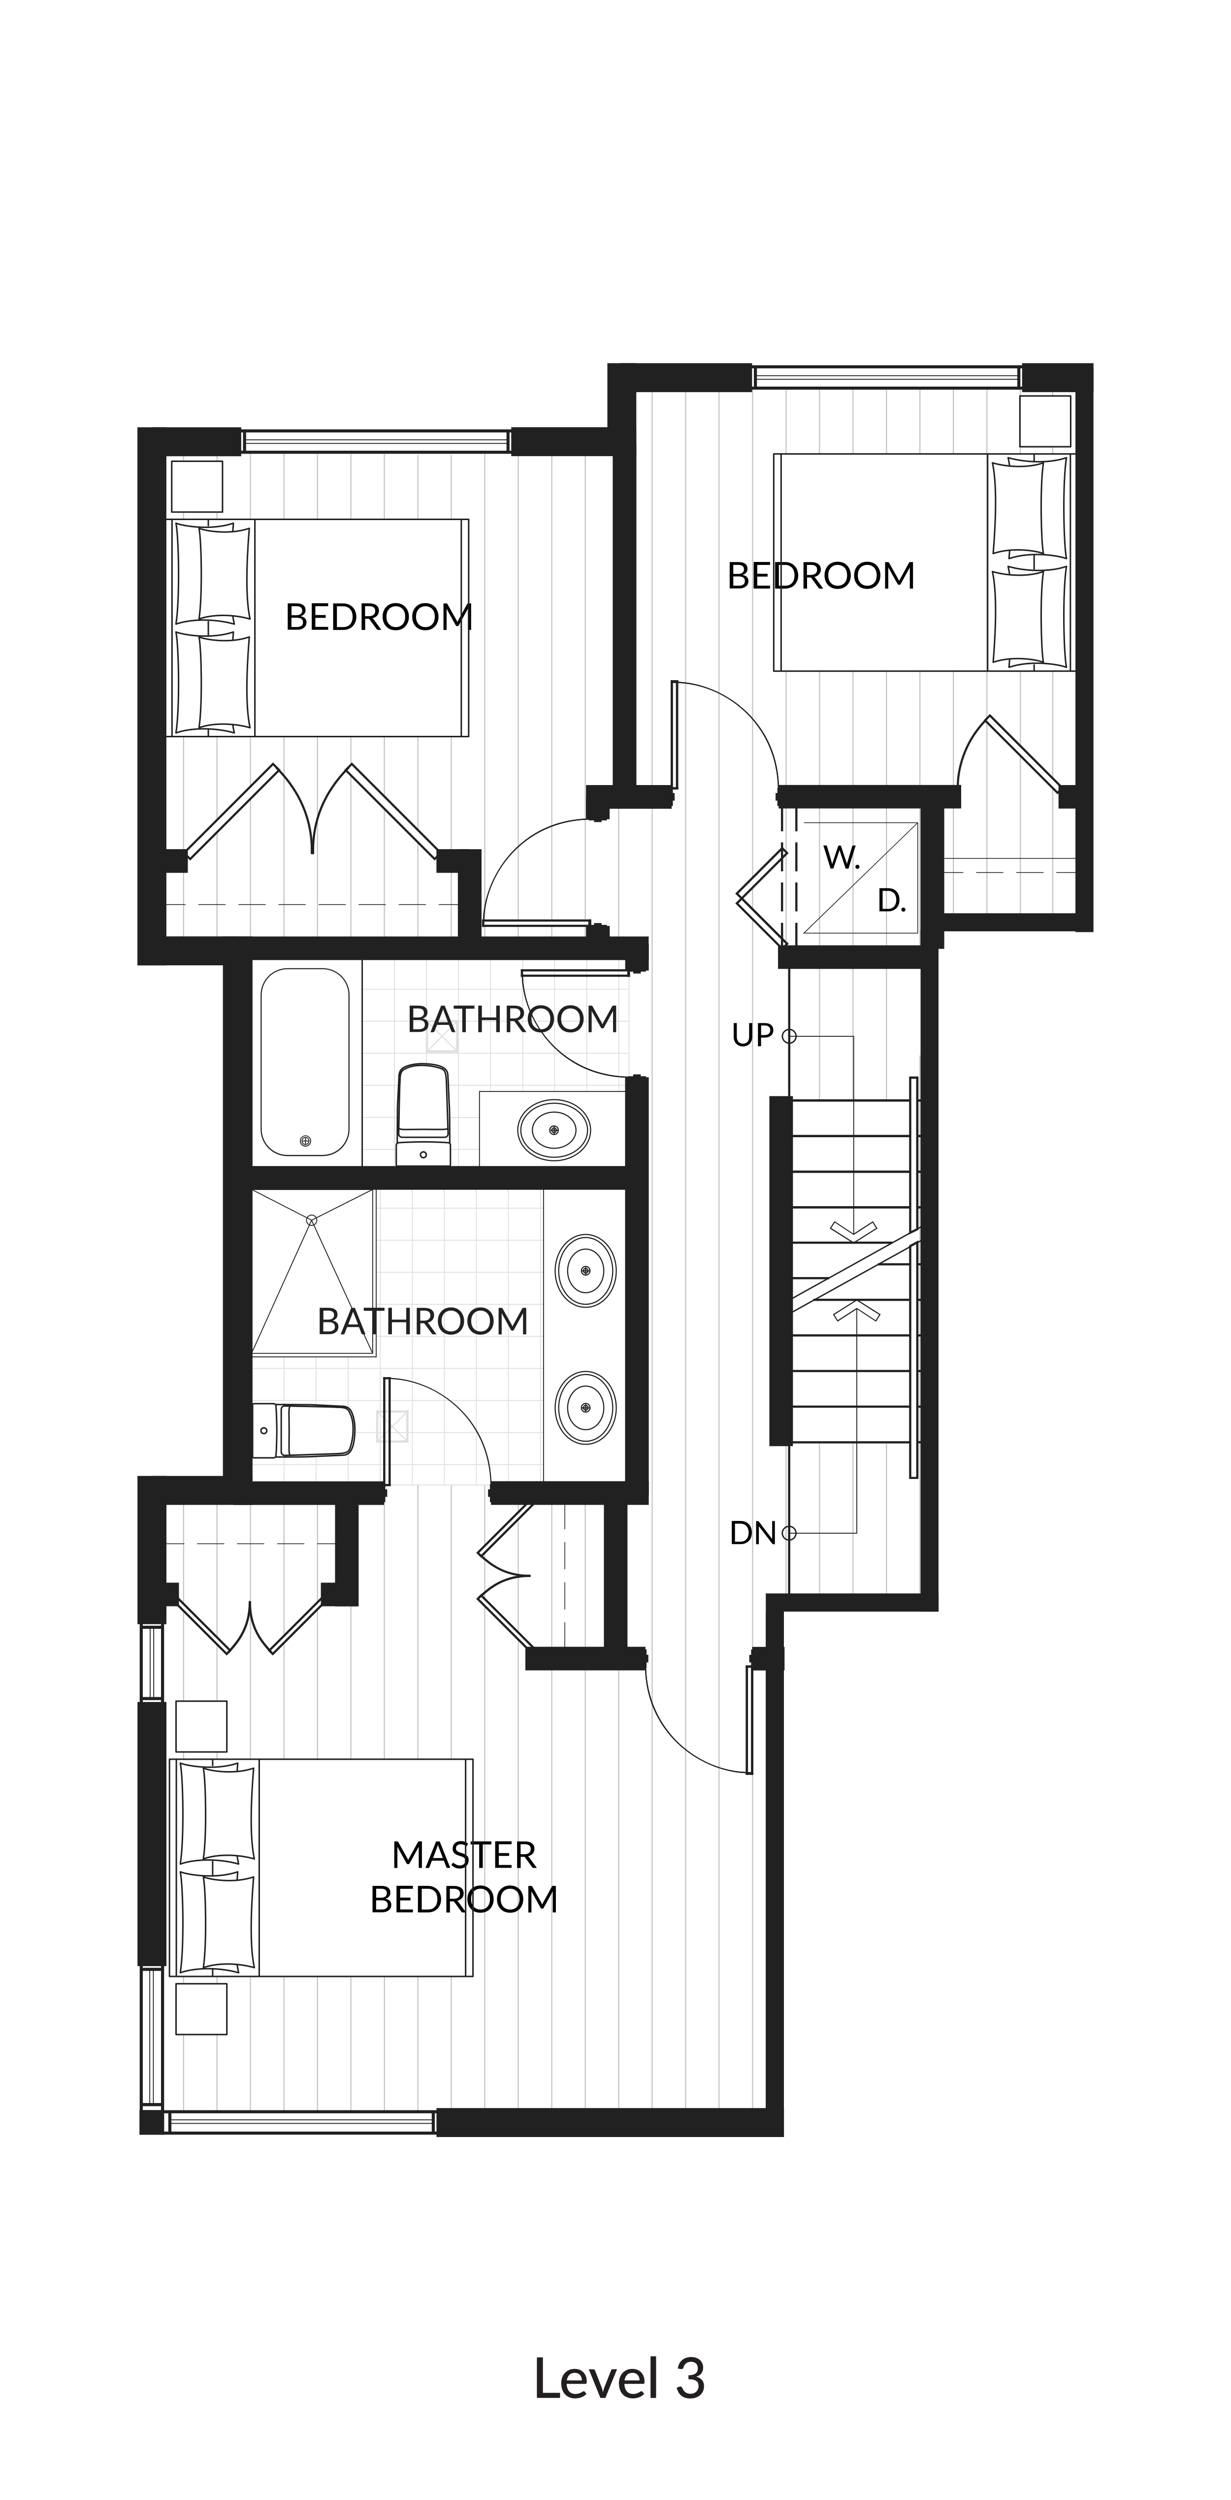 <?xml version="1.0" encoding="UTF-8"?> <svg xmlns="http://www.w3.org/2000/svg" id="Layer_1" data-name="Layer 1" viewBox="0 0 262 532"><defs><style> .cls-1 { stroke-linecap: round; } .cls-1, .cls-2, .cls-3 { stroke: #212121; stroke-linejoin: round; } .cls-1, .cls-2, .cls-3, .cls-4 { fill: none; } .cls-1, .cls-2, .cls-4 { stroke-width: .24px; } .cls-5 { fill: #212121; } .cls-3 { stroke-width: .32px; } .cls-4 { stroke: #c3c4c6; stroke-miterlimit: 10; } .cls-6 { fill: #231f20; } .cls-7 { fill: #dfdfdf; } </style></defs><g><path class="cls-4" d="M46.19,96.68v1.48m0,10.81v1.55m0,46.22v17.65m0,2.64v25.32m0,116.16v29.96m0,1.34v12.19m0,10.81v1.48m0,58.66v16.42m-7.12-352.88v1.67m0,10.81v1.55m0,46.22v45.11m0,116.65v22.67m0,1.59v19.23m0,10.81v1.48m7.12,46.28v1.55m-7.12-1.55v1.55m0,10.83v16.42M110.31,93.98v101.66m0,1.39v5.05m0,113.91v5.86m0,1.51v24.07m0,1.33v100.93m-7.14-353.09v99.27m0,1.15v4.75m0,114.21v13.04m0,1.56v9.99m0,1.23v107.56m-7.12-352.55v13.7m0,46.22v46.5m0,112.85v58.26m0,46.22v28.79M131.69,90.47v111.07m0,115.94v132.2m-7.13-355.71v101.9m0,1.14v4.53m0,116.16v131.98m-7.12-355.71v101.9m0,1.14v4.53m0,116.16v131.98M67.57,96.6v13.92m0,46.22v44.8m0,116.16v23.27m0,1.47v31.92m0,46.22v28.79m-7.12-352.88v14.03m0,46.22v45.11m0,116.29v29.94m0,1.42v24.85m0,46.24v28.78m-7.14-353.12v14.27m0,46.22v10.56m0,2.64v204.42m0,46.24v28.78M88.94,96.82v13.7m0,46.22v19.83m0,2.75v22.23m0,114.36v58.39m0,46.3v28.78m-7.14-352.77v13.92m0,46.22v12.76m0,2.53v29.83m0,114.18v58.26m.02,46.3v28.78m-7.14-352.77v13.92m0,46.22v6.12m0,2.04v36.64m0,115.94v56.81m0,46.28v28.79M195.79,82.94v13.66m0,46.22v58.42m0,23.33v115.8m-7.12-257.43v13.66m0,46.22v91.35m0,72.72v32.71m-7.12-256.66v13.66m0,46.22v91.35m0,72.74v32.69M224.05,83.07v1.15m0,10.83v1.55m0,46.22v22.82m0,2.08v28.56m-6.88-113.39v13.7m0,46.22v15.91m0,1.99v35.39m-7.12-113.17v13.66m0,0v46.22m0,0v51.87m-7.14-111.75v13.66m0,46.22v52.03m-49.87-111.9V449.17m-7.12-366.22V449.69m-7.12-366.74V449.37M174.42,82.94v13.66m0,46.22v91.35m0,72.74v32.55m-7.12-256.51v13.66m0,46.22v58.42m0,105.05v34.22m-7.13-257.57v103.87m0,2.02v4.72m0,1.93v254.21"></path><rect class="cls-7" x="97.5" y="203.23" width=".19" height="45.54"></rect><rect class="cls-7" x="83.86" y="203.24" width=".19" height="45.07"></rect><rect class="cls-7" x="77.07" y="230.85" width="7.72" height=".19"></rect><rect class="cls-7" x="95.63" y="237.69" width="6.3" height=".19"></rect><rect class="cls-7" x="77.13" y="237.67" width="7.39" height=".19"></rect><rect class="cls-7" x="95.87" y="244.48" width="6.17" height=".19"></rect><rect class="cls-7" x="77.05" y="210.4" width="56.78" height=".19"></rect><rect class="cls-7" x="77.05" y="217.21" width="56.78" height=".19"></rect><rect class="cls-7" x="77.13" y="224.03" width="56.78" height=".19"></rect><rect class="cls-7" x="95.44" y="230.84" width="38" height=".19"></rect><rect class="cls-7" x="97.07" y="217.07" width=".47" height="6.91"></rect><rect class="cls-7" x="90.63" y="217.12" width=".47" height="6.87"></rect><rect class="cls-7" x="90.63" y="217.06" width="6.69" height=".47"></rect><rect class="cls-7" x="90.61" y="223.51" width="6.65" height=".47"></rect><rect class="cls-7" x="93.99" y="216.14" width=".24" height="8.81" transform="translate(-128.38 131.14) rotate(-45)"></rect><rect class="cls-7" x="89.71" y="220.37" width="8.81" height=".24" transform="translate(-128.52 131.56) rotate(-45.11)"></rect><rect class="cls-7" x="104.31" y="199.44" width=".19" height="32.83"></rect><rect class="cls-7" x="90.68" y="199.44" width=".19" height="26.91"></rect><rect class="cls-7" x="111.15" y="199.44" width=".19" height="32.83"></rect><rect class="cls-7" x="117.95" y="199.44" width=".19" height="32.83"></rect><rect class="cls-7" x="124.77" y="199.44" width=".19" height="32.83"></rect><rect class="cls-7" x="131.59" y="199.44" width=".19" height="32.83"></rect><rect class="cls-7" x="133.77" y="199.44" width=".19" height="29.71"></rect><rect class="cls-7" x="77.1" y="244.49" width="7.26" height=".19"></rect><rect class="cls-7" x="80.04" y="300.1" width=".47" height="6.85"></rect><rect class="cls-7" x="86.46" y="300.1" width=".47" height="6.8"></rect><rect class="cls-7" x="80.24" y="306.5" width="6.69" height=".47"></rect><rect class="cls-7" x="80.29" y="300.12" width="6.65" height=".47"></rect><polygon class="cls-7" points="86.49 306.69 86.65 306.51 80.42 300.36 80.26 300.51 86.49 306.69"></polygon><polygon class="cls-7" points="80.43 306.77 80.26 306.61 86.48 300.42 86.65 300.59 80.43 306.77"></polygon><rect class="cls-7" x="108.1" y="252.84" width=".19" height="62.7"></rect><rect class="cls-7" x="114.92" y="252.84" width=".19" height="62.7"></rect><rect class="cls-7" x="101.28" y="252.84" width=".19" height="63.13"></rect><rect class="cls-7" x="94.46" y="252.43" width=".19" height="63.55"></rect><rect class="cls-7" x="87.65" y="252.43" width=".19" height="63.58"></rect><rect class="cls-7" x="80.83" y="252.43" width=".19" height="63.58"></rect><rect class="cls-7" x="74.01" y="309.23" width=".19" height="6.8"></rect><rect class="cls-7" x="67.19" y="309.92" width=".19" height="6.12"></rect><rect class="cls-7" x="60.38" y="310.03" width=".19" height="6"></rect><rect class="cls-7" x="74.01" y="288.74" width=".19" height="10.8"></rect><rect class="cls-7" x="67.19" y="288.85" width=".19" height="9.94"></rect><rect class="cls-7" x="60.37" y="288.82" width=".19" height="10.05"></rect><rect class="cls-7" x="80.05" y="284.26" width="35.63" height=".19"></rect><rect class="cls-7" x="80.02" y="277.45" width="35.63" height=".19"></rect><rect class="cls-7" x="80.04" y="270.63" width="35.63" height=".19"></rect><rect class="cls-7" x="80.07" y="263.81" width="35.52" height=".19"></rect><rect class="cls-7" x="80.16" y="256.99" width="35.52" height=".19"></rect><rect class="cls-7" x="53.01" y="291.09" width="62.68" height=".19"></rect><rect class="cls-7" x="53.64" y="297.91" width="62.01" height=".19"></rect><rect class="cls-7" x="75.51" y="304.73" width="40.16" height=".19"></rect><rect class="cls-7" x="53.49" y="311.55" width="62.18" height=".19"></rect><rect class="cls-5" x="32.62" y="346.29" width=".19" height="15.12"></rect><rect class="cls-5" x="31.86" y="346.29" width=".19" height="15.12"></rect><rect class="cls-5" x="29.73" y="344.73" width=".66" height="17.88"></rect><rect class="cls-5" x="34.27" y="344.73" width=".66" height="17.88"></rect><rect class="cls-5" x="29.84" y="345.93" width="5.04" height=".66"></rect><rect class="cls-5" x="29.82" y="361.1" width="5.04" height=".66"></rect><rect class="cls-5" x="162.99" y="342.9" width="3.85" height="109.16"></rect><rect class="cls-5" x="162.99" y="339.06" width="3.85" height="112.99"></rect><rect class="cls-5" x="166.84" y="339.06" width="32.93" height="3.87"></rect><rect class="cls-5" x="130.41" y="94.15" width="5.04" height="75.3"></rect><rect class="cls-5" x="133.04" y="229.23" width="5.04" height="88.92"></rect><rect class="cls-5" x="104.5" y="315.18" width="33.58" height="5.04"></rect><rect class="cls-5" x="124.73" y="167.05" width="18.22" height="5.04"></rect><rect class="cls-5" x="97.45" y="180.7" width="5.04" height="19.46"></rect><rect class="cls-5" x="124.71" y="169.65" width="5.04" height="4.66"></rect><rect class="cls-5" x="92.89" y="180.69" width="6.98" height="5.04"></rect><rect class="cls-5" x="33" y="180.69" width="6.98" height="5.04"></rect><rect class="cls-5" x="124.73" y="197.03" width="5.04" height="5.04"></rect><rect class="cls-5" x="133.06" y="200.85" width="5.02" height="5.67"></rect><rect class="cls-5" x="92.9" y="448.57" width="73.96" height="6.16"></rect><rect class="cls-5" x="29.26" y="362.16" width="6.16" height="56.21"></rect><rect class="cls-5" x="29.26" y="314.06" width="6.16" height="31.54"></rect><rect class="cls-5" x="32.27" y="314.06" width="21.48" height="6.16"></rect><rect class="cls-5" x="47.44" y="199.27" width="6.31" height="117.87"></rect><rect class="cls-5" x="32.33" y="199.25" width="18.26" height="6.16"></rect><rect class="cls-5" x="50.58" y="199.27" width="87.48" height="5.02"></rect><rect class="cls-5" x="29.25" y="90.92" width="6.16" height="114.51"></rect><rect class="cls-5" x="32.35" y="90.92" width="18.99" height="6.16"></rect><rect class="cls-5" x="108.81" y="90.9" width="26.61" height="6.16"></rect><rect class="cls-5" x="131.99" y="77.28" width="28.08" height="6.16"></rect><rect class="cls-5" x="217.54" y="77.28" width="15.2" height="6.16"></rect><rect class="cls-5" x="129.27" y="77.28" width="6.16" height="16.72"></rect><rect class="cls-5" x="29.68" y="448.99" width="5.26" height="5.26"></rect><rect class="cls-5" x="32.54" y="419.08" width=".19" height="28.75"></rect><rect class="cls-5" x="31.78" y="419.08" width=".19" height="28.75"></rect><rect class="cls-5" x="29.73" y="417.67" width=".66" height="32.01"></rect><rect class="cls-5" x="34.27" y="417.67" width=".66" height="32.01"></rect><rect class="cls-5" x="29.82" y="418.72" width="5.04" height=".66"></rect><rect class="cls-5" x="29.82" y="447.49" width="5.04" height=".68"></rect><rect class="cls-5" x="142.74" y="144.74" width=".47" height="23.19"></rect><rect class="cls-5" x="143.87" y="144.74" width=".47" height="23.19"></rect><rect class="cls-5" x="142.74" y="144.74" width="1.61" height=".47"></rect><rect class="cls-5" x="142.74" y="167.51" width="1.61" height=".49"></rect><path class="cls-5" d="M143.56,145.06c5.05,0,10.45,2.1,14.54,5.67,3.41,2.98,7.51,8.32,7.7,16.89h-.24c-.3-13.88-11.57-22.3-21.97-22.3h-.39v-.24h.36v-.02Z"></path><rect class="cls-5" x="142.74" y="144.74" width=".47" height="23.19"></rect><rect class="cls-5" x="143.87" y="144.74" width=".47" height="23.19"></rect><rect class="cls-5" x="142.74" y="144.74" width="1.61" height=".47"></rect><rect class="cls-5" x="142.74" y="167.51" width="1.61" height=".49"></rect><path class="cls-5" d="M143.56,145.06c5.05,0,10.45,2.1,14.54,5.67,3.41,2.98,7.51,8.32,7.7,16.89h-.24c-.3-13.88-11.57-22.3-21.97-22.3h-.39v-.24h.36v-.02Z"></path><rect class="cls-5" x="102.59" y="196.77" width="23.19" height=".47"></rect><rect class="cls-5" x="102.59" y="195.64" width="23.19" height=".47"></rect><rect class="cls-5" x="102.59" y="195.64" width=".47" height="1.61"></rect><rect class="cls-5" x="125.21" y="195.64" width=".49" height="1.61"></rect><path class="cls-5" d="M102.78,196.41c0-5.05,2.1-10.45,5.67-14.54,2.98-3.41,8.32-7.51,16.89-7.7v.24c-13.88,.3-22.3,11.57-22.3,21.97v.39h-.24v-.36h-.02Z"></path><rect class="cls-5" x="125.36" y="195.64" width=".49" height="1.61"></rect><path class="cls-5" d="M102.78,196.41c0-5.05,2.1-10.45,5.67-14.54,2.98-3.41,8.32-7.51,16.89-7.7v.24c-13.88,.3-22.3,11.57-22.3,21.97v.39h-.24v-.36h-.02Z"></path><rect class="cls-5" x="110.85" y="206.24" width="23.19" height=".47"></rect><rect class="cls-5" x="110.85" y="207.38" width="23.19" height=".47"></rect><rect class="cls-5" x="110.85" y="206.24" width=".47" height="1.61"></rect><rect class="cls-5" x="133.49" y="206.24" width=".49" height="1.61"></rect><path class="cls-5" d="M111.04,207.08c0,5.05,2.1,10.45,5.67,14.54,2.98,3.41,8.32,7.51,16.89,7.7v-.24c-13.88-.3-22.3-11.57-22.3-21.97v-.39h-.24v.36h-.02Z"></path><rect class="cls-5" x="133.61" y="206.24" width=".49" height="1.61"></rect><path class="cls-5" d="M111.04,207.08c0,5.05,2.1,10.45,5.67,14.54,2.98,3.41,8.32,7.51,16.89,7.7v-.24c-13.88-.3-22.3-11.57-22.3-21.97v-.39h-.24v.36h-.02Z"></path><rect class="cls-5" x="36.17" y="450.98" width="56.23" height=".19"></rect><rect class="cls-5" x="36.17" y="451.74" width="56.23" height=".19"></rect><rect class="cls-5" x="34.64" y="453.57" width="59.59" height=".66"></rect><rect class="cls-5" x="34.64" y="449.02" width="59.59" height=".66"></rect><rect class="cls-5" x="35.82" y="449.09" width=".66" height="5.04"></rect><rect class="cls-5" x="91.89" y="449.15" width=".65" height="5.04"></rect><rect class="cls-5" x="160.75" y="79.85" width="56.23" height=".19"></rect><rect class="cls-5" x="160.75" y="80.61" width="56.23" height=".19"></rect><rect class="cls-5" x="159.26" y="82.26" width="59.59" height=".66"></rect><rect class="cls-5" x="159.26" y="77.72" width="59.59" height=".66"></rect><rect class="cls-5" x="160.45" y="77.8" width=".66" height="5.04"></rect><rect class="cls-5" x="216.52" y="77.86" width=".65" height="5.04"></rect><rect class="cls-5" x="52.03" y="93.5" width="56.23" height=".19"></rect><rect class="cls-5" x="52.03" y="94.26" width="56.23" height=".19"></rect><rect class="cls-5" x="50.55" y="95.9" width="59.59" height=".66"></rect><rect class="cls-5" x="50.55" y="91.36" width="59.59" height=".66"></rect><rect class="cls-5" x="51.72" y="91.44" width=".66" height="5.04"></rect><rect class="cls-5" x="107.8" y="91.5" width=".65" height="5.04"></rect><rect class="cls-5" x="163.75" y="233.24" width="5.02" height="74.48"></rect><rect class="cls-5" x="168.01" y="256.66" width="25.75" height=".47"></rect><rect class="cls-5" x="195.24" y="256.66" width="2.1" height=".47"></rect><rect class="cls-5" x="195.24" y="249.09" width="2.1" height=".47"></rect><rect class="cls-5" x="195.24" y="241.51" width="2.1" height=".47"></rect><rect class="cls-5" x="195.24" y="233.93" width="2.1" height=".47"></rect><polygon class="cls-5" points="168.7 276.38 168.58 276.16 196.77 260.5 196.9 260.72 168.7 276.38"></polygon><polygon class="cls-5" points="168.7 279.3 168.58 279.08 196.77 263.44 196.9 263.66 168.7 279.3"></polygon><rect class="cls-5" x="165.64" y="249.09" width="28.11" height=".47"></rect><rect class="cls-5" x="165.31" y="241.51" width="28.34" height=".47"></rect><rect class="cls-5" x="165.33" y="233.92" width="28.24" height=".47"></rect><rect class="cls-5" x="165.64" y="306.67" width="28.11" height=".47"></rect><rect class="cls-5" x="167.73" y="306.91" width=".47" height="32.71"></rect><rect class="cls-5" x="195.35" y="306.65" width="2.1" height=".47"></rect><rect class="cls-5" x="195.35" y="299.08" width="2.1" height=".47"></rect><rect class="cls-5" x="195.37" y="291.5" width="2.1" height=".47"></rect><rect class="cls-5" x="195.35" y="283.92" width="2.1" height=".47"></rect><rect class="cls-5" x="195.07" y="276.36" width="2.1" height=".47"></rect><rect class="cls-5" x="168.47" y="271.74" width="8.02" height=".47"></rect><rect class="cls-5" x="165.66" y="299.08" width="28.11" height=".47"></rect><rect class="cls-5" x="165.34" y="291.5" width="28.34" height=".47"></rect><rect class="cls-5" x="168.66" y="264.19" width="21.23" height=".47"></rect><path class="cls-5" d="M193.96,314.26h1.04v-49.57l-1.04,.55v49.01Zm1.52,.44h-1.99v-49.71l1.99-1.06v50.77Z"></path><rect class="cls-5" x="168.01" y="256.66" width="25.75" height=".47"></rect><rect class="cls-5" x="195.24" y="256.66" width="2.1" height=".47"></rect><rect class="cls-5" x="195.24" y="249.09" width="2.1" height=".47"></rect><rect class="cls-5" x="195.24" y="241.51" width="2.1" height=".47"></rect><rect class="cls-5" x="195.24" y="233.93" width="2.1" height=".47"></rect><polygon class="cls-5" points="168.7 276.38 168.58 276.16 196.77 260.5 196.9 260.72 168.7 276.38"></polygon><polygon class="cls-5" points="168.7 279.3 168.58 279.08 196.77 263.44 196.9 263.66 168.7 279.3"></polygon><rect class="cls-5" x="165.64" y="249.09" width="28.11" height=".47"></rect><rect class="cls-5" x="165.31" y="241.51" width="28.34" height=".47"></rect><rect class="cls-5" x="165.33" y="233.92" width="28.24" height=".47"></rect><rect class="cls-5" x="167.74" y="205.82" width=".47" height="28.11"></rect><rect class="cls-5" x="195.02" y="268.79" width="2.1" height=".47"></rect><rect class="cls-5" x="186.84" y="268.79" width="6.8" height=".47"></rect><rect class="cls-5" x="165.34" y="283.92" width="28.32" height=".47"></rect><rect class="cls-5" x="173.11" y="276.35" width="20.4" height=".47"></rect><path class="cls-5" d="M193.96,229.53v32.39l1.03-.5v-31.87h-1.03v-.02Zm-.47,33.15v-33.62h1.99v32.64l-1.99,.98Z"></path><rect class="cls-5" x="195.93" y="197.86" width="3.82" height="145.07"></rect><rect class="cls-5" x="195.93" y="169.53" width="5.04" height="32.38"></rect><rect class="cls-5" x="165.72" y="167.03" width="38.85" height="5"></rect><rect class="cls-5" x="225.29" y="167.05" width="6.2" height="5"></rect><rect class="cls-5" x="165.59" y="201.15" width="33.67" height="5.02"></rect><rect class="cls-5" x="196.03" y="194.33" width="36.12" height="3.84"></rect><rect class="cls-5" x="228.89" y="78.35" width="3.84" height="119.99"></rect><path class="cls-5" d="M157.16,190.14l.71,.71,9.33-9.33-.71-.71-9.33,9.33Zm.71,1.37l-1.39-1.37,.17-.17,9.83-9.83,1.37,1.39-.17,.17-9.84,9.84,.02-.02Z"></path><path class="cls-5" d="M157.16,192.23l9.33,9.33,.71-.71-9.33-9.33-.71,.71Zm9.33,9.99l-.17-.17-9.83-9.83,1.39-1.39,.17,.17,9.83,9.83-1.39,1.37v.02Z"></path><rect class="cls-5" x="159.86" y="354.45" width=".47" height="23.19"></rect><rect class="cls-5" x="158.73" y="354.45" width=".47" height="23.19"></rect><rect class="cls-5" x="158.74" y="377.17" width="1.61" height=".47"></rect><rect class="cls-5" x="158.74" y="354.38" width="1.61" height=".49"></rect><path class="cls-5" d="M159.52,377.33c-5.05,0-10.45-2.1-14.54-5.67-3.41-2.98-7.51-8.32-7.7-16.89h.24c.3,13.88,11.57,22.3,21.97,22.3h.4v.24h-.36v.02Z"></path><rect class="cls-5" x="159.86" y="354.45" width=".47" height="23.19"></rect><rect class="cls-5" x="158.73" y="354.45" width=".47" height="23.19"></rect><rect class="cls-5" x="158.74" y="377.17" width="1.61" height=".47"></rect><rect class="cls-5" x="158.74" y="354.38" width="1.61" height=".49"></rect><path class="cls-5" d="M159.52,377.33c-5.05,0-10.45-2.1-14.54-5.67-3.41-2.98-7.51-8.32-7.7-16.89h.24c.3,13.88,11.57,22.3,21.97,22.3h.4v.24h-.36v.02Z"></path><rect class="cls-5" x="115.59" y="252.84" width=".19" height="62.7"></rect><rect class="cls-5" x="76.94" y="203.23" width=".3" height="45.54"></rect><rect class="cls-5" x="101.95" y="232.16" width="32.41" height=".19"></rect><rect class="cls-5" x="101.95" y="232.26" width=".19" height="17.25"></rect><rect class="cls-7" x="82.17" y="315.89" width="22.6" height=".19"></rect><rect class="cls-5" x="53.3" y="288.63" width="26.87" height=".19"></rect><rect class="cls-5" x="79.97" y="252.61" width=".19" height="36.16"></rect><rect class="cls-5" x="81.55" y="293.03" width=".47" height="23.16"></rect><rect class="cls-5" x="82.69" y="293.03" width=".47" height="23.16"></rect><rect class="cls-5" x="81.55" y="293.03" width="1.61" height=".47"></rect><rect class="cls-5" x="81.55" y="315.76" width="1.61" height=".49"></rect><path class="cls-5" d="M82.37,293.17c5.05,0,10.45,2.1,14.54,5.67,3.41,2.98,7.51,8.32,7.7,16.89h-.24c-.3-13.88-11.57-22.3-21.97-22.3h-.4v-.24h.36v-.02Z"></path><rect class="cls-5" x="128.53" y="317.66" width="5.02" height="35.5"></rect><rect class="cls-5" x="111.81" y="350.41" width="25.56" height="5.02"></rect><rect class="cls-5" x="160.1" y="350.43" width="6.88" height="5.02"></rect><rect class="cls-5" x="68.29" y="336.77" width="7.75" height="5.02"></rect><rect class="cls-5" x="30.34" y="336.77" width="7.75" height="5.02"></rect><rect class="cls-5" x="71.31" y="316.25" width="5.02" height="25.56"></rect><rect class="cls-5" x="49.71" y="315.21" width="32.04" height="5.02"></rect><rect class="cls-5" x="52.11" y="248.12" width="83.54" height="5.05"></rect><path class="cls-5" d="M171.29,198.48h23.96v-23.24l-23.96,23.24Zm24.12,.16h-24.52l.14-.14,24.11-23.36h-24.04v-.16h24.31v23.66Z"></path><path class="cls-5" d="M39.5,181.49l.98,.98,18.61-18.61-.98-.98-18.61,18.61Zm.98,1.63l-1.63-1.63,19.26-19.26,1.63,1.63-19.26,19.26Z"></path><path class="cls-5" d="M66.35,181.78h0c-.13,0-.22-.11-.22-.24,.24-9.87-5.32-15.77-7.14-17.69-.13-.13-.24-.24-.32-.33-.08-.09-.08-.24,0-.33,.1-.08,.24-.08,.33,0,.08,.09,.19,.2,.32,.33,1.86,1.97,7.51,7.97,7.26,18.03,0,.13-.11,.22-.22,.22l-.02,.02Z"></path><path class="cls-5" d="M73.9,163.86l18.61,18.61,.98-.98-18.61-18.61-.98,.98Zm18.61,19.26l-19.26-19.26,1.63-1.63,19.26,19.26-1.63,1.63Z"></path><path class="cls-5" d="M66.63,181.78c-.13,0-.22-.09-.22-.22-.25-10.07,5.4-16.05,7.26-18.03,.13-.13,.22-.24,.32-.33,.1-.1,.24-.1,.33,0,.1,.08,.1,.24,0,.33-.09,.1-.19,.2-.32,.33-1.83,1.94-7.39,7.83-7.13,17.71,0,.13-.1,.24-.22,.24l-.02-.03Z"></path><path class="cls-5" d="M209.97,153.28l15.11,15.11,.71-.71-15.11-15.11-.71,.71Zm15.11,15.75l-15.75-15.75,1.36-1.36,15.75,15.75-1.36,1.36Z"></path><path class="cls-5" d="M204.09,167.25h-.46c0-1.85,.43-8.33,5.9-14.06l.33,.32c-5.37,5.62-5.78,11.95-5.78,13.75"></path><path class="cls-5" d="M102.01,330.41l.41,.41,12.25-12.25-.41-.41-12.25,12.25Zm.41,1.07l-1.07-1.07,.17-.17,12.76-12.76,1.07,1.07-.17,.17-12.75,12.75Z"></path><path class="cls-5" d="M112.73,335.54h0c-5.57-.02-8.56-2.6-10.34-4.15-.16-.14-.32-.27-.46-.39-.09-.08-.11-.24-.03-.33,.08-.09,.24-.11,.33-.03,.14,.13,.3,.27,.47,.41,1.85,1.59,4.62,4.01,10.02,4.04,.13,0,.24,.11,.24,.24s-.11,.24-.24,.24v-.02Z"></path><path class="cls-5" d="M102.01,340.23l12.25,12.25,.41-.41-12.25-12.25-.41,.41Zm12.25,12.91l-.17-.17-12.75-12.75,1.07-1.07,.17,.17,12.75,12.75-1.07,1.07Z"></path><path class="cls-5" d="M102.07,340.04s-.13-.03-.17-.08c-.08-.1-.08-.25,.03-.33,.14-.13,.3-.25,.46-.4,1.78-1.55,4.77-4.14,10.34-4.15,.13,0,.24,.11,.24,.24s-.11,.24-.24,.24c-5.4,.02-8.19,2.43-10.02,4.04-.16,.14-.32,.28-.47,.39-.05,.03-.09,.06-.16,.06v-.02Z"></path><path class="cls-5" d="M35.99,339.36l12.25,12.25,.41-.41-12.25-12.25-.41,.41Zm12.25,12.91l-.17-.17-12.75-12.75,1.07-1.07,.17,.17,12.75,12.75-1.07,1.07Z"></path><path class="cls-5" d="M48.67,351.77s-.11-.02-.16-.06c-.1-.08-.11-.24-.03-.33,.13-.14,.27-.3,.41-.47,1.59-1.85,4.01-4.62,4.04-10.02,0-.13,.11-.24,.24-.24s.24,.11,.24,.24c-.02,5.57-2.6,8.56-4.15,10.34-.14,.16-.27,.32-.4,.46-.05,.06-.11,.08-.17,.08l-.02,.02Z"></path><path class="cls-5" d="M57.65,351.2l.41,.41,12.25-12.25-.41-.41-12.25,12.25Zm.41,1.07l-1.07-1.07,.17-.17,12.76-12.76,1.07,1.07-.17,.17-12.75,12.75Z"></path><path class="cls-5" d="M57.65,351.77s-.13-.03-.17-.08c-.13-.14-.25-.3-.39-.46-1.55-1.78-4.14-4.77-4.15-10.34,0-.13,.11-.24,.24-.24s.24,.11,.24,.24c.02,5.4,2.43,8.19,4.04,10.02,.14,.16,.28,.32,.39,.46,.08,.1,.08,.25-.03,.33-.05,.03-.09,.06-.16,.06"></path><path class="cls-5" d="M39.18,328.57h-4.31s-.08-.03-.08-.08,.03-.08,.08-.08h4.31s.08,.03,.08,.08-.03,.08-.08,.08"></path><path class="cls-5" d="M47.68,328.57h-5.68s-.08-.03-.08-.08,.03-.08,.08-.08h5.68s.08,.03,.08,.08-.03,.08-.08,.08"></path><path class="cls-5" d="M56.18,328.57h-5.68s-.08-.03-.08-.08,.03-.08,.08-.08h5.68s.08,.03,.08,.08-.03,.08-.08,.08"></path><path class="cls-5" d="M64.72,328.57h-5.68s-.08-.03-.08-.08,.03-.08,.08-.08h5.68s.08,.03,.08,.08-.03,.08-.08,.08"></path><path class="cls-5" d="M73.25,328.57h-5.68s-.08-.03-.08-.08,.03-.08,.08-.08h5.68s.08,.03,.08,.08-.03,.08-.08,.08"></path><path class="cls-5" d="M120.21,325.44s-.08-.03-.08-.08v-5.68s.03-.08,.08-.08,.08,.03,.08,.08v5.68s-.03,.08-.08,.08"></path><path class="cls-5" d="M120.21,333.95s-.08-.03-.08-.08v-5.68s.03-.08,.08-.08,.08,.03,.08,.08v5.68s-.03,.08-.08,.08"></path><path class="cls-5" d="M120.21,342.5s-.08-.03-.08-.08v-5.68s.03-.08,.08-.08,.08,.03,.08,.08v5.68s-.03,.08-.08,.08"></path><path class="cls-5" d="M120.21,351.01s-.08-.03-.08-.08v-5.68s.03-.08,.08-.08,.08,.03,.08,.08v5.68s-.03,.08-.08,.08"></path><rect class="cls-5" x="125.31" y="196.8" width="3.88" height="1.25"></rect><rect class="cls-5" x="126.43" y="196.41" width="1.61" height=".54"></rect><rect class="cls-5" x="125.29" y="173.32" width="3.88" height="1.25"></rect><rect class="cls-5" x="126.43" y="174.39" width="1.61" height=".54"></rect><rect class="cls-5" x="141.96" y="167.62" width="1.25" height="3.88"></rect><rect class="cls-5" x="143.05" y="168.75" width=".54" height="1.61"></rect><rect class="cls-5" x="165.45" y="167.62" width="1.25" height="3.88"></rect><rect class="cls-5" x="165.07" y="168.75" width=".54" height="1.61"></rect><rect class="cls-5" x="201.02" y="182.57" width="28.1" height=".16"></rect><rect class="cls-5" x="133.61" y="205.5" width="3.88" height="1.25"></rect><rect class="cls-5" x="134.77" y="206.61" width="1.61" height=".54"></rect><rect class="cls-5" x="133.63" y="229.01" width="3.88" height="1.25"></rect><rect class="cls-5" x="134.76" y="228.61" width="1.61" height=".54"></rect><rect class="cls-5" x="104.27" y="315.76" width="1.25" height="3.88"></rect><rect class="cls-5" x="103.87" y="316.9" width=".54" height="1.61"></rect><rect class="cls-5" x="80.76" y="315.76" width="1.25" height="3.88"></rect><rect class="cls-5" x="81.87" y="316.9" width=".54" height="1.61"></rect><rect class="cls-5" x="136.36" y="350.98" width="1.25" height="3.88"></rect><rect class="cls-5" x="137.45" y="352.12" width=".54" height="1.61"></rect><rect class="cls-5" x="159.86" y="351" width="1.25" height="3.88"></rect><rect class="cls-5" x="159.47" y="352.13" width=".54" height="1.61"></rect><path class="cls-5" d="M167.98,219.2c-.73,0-1.31,.58-1.31,1.31s.58,1.31,1.31,1.31,1.31-.58,1.31-1.31-.58-1.31-1.31-1.31m0,2.92c-.88,0-1.61-.73-1.61-1.61s.73-1.61,1.61-1.61,1.61,.73,1.61,1.61-.73,1.61-1.61,1.61"></path><path class="cls-5" d="M176.93,261.32l4.75,3.01,4.78-3.01-.74-1.15-4.04,2.62-.06-.05-3.95-2.6-.74,1.17v.02Zm4.75,3.3l-5.08-3.22,.99-1.56,4.07,2.68,4.12-2.67,1,1.55-.1,.06-5.02,3.16h.02Z"></path><polygon class="cls-5" points="181.79 262.63 181.6 262.63 181.6 220.61 167.98 220.61 167.98 220.42 181.79 220.42 181.79 262.63"></polygon><path class="cls-5" d="M167.96,327.55c.73,0,1.31-.58,1.31-1.31s-.58-1.31-1.31-1.31-1.31,.58-1.31,1.31,.58,1.31,1.31,1.31m0-2.92c.88,0,1.61,.73,1.61,1.61s-.73,1.61-1.61,1.61-1.61-.73-1.61-1.61,.73-1.61,1.61-1.61"></path><path class="cls-5" d="M187.11,279.76l-4.75-3.01-4.78,3.01,.74,1.15,4.04-2.62,.06,.05,3.95,2.6,.74-1.17v-.02Zm-4.75-3.3l5.08,3.22-.99,1.56-4.07-2.68-4.12,2.67-1-1.55,.1-.06,5.02-3.16h-.02Z"></path><polygon class="cls-5" points="182.45 326.34 167.96 326.34 167.96 326.15 182.26 326.15 182.26 278.43 182.45 278.43 182.45 326.34"></polygon><path class="cls-5" d="M230.55,185.74h-5.68s-.08-.03-.08-.08,.03-.08,.08-.08h5.68s.08,.03,.08,.08-.03,.08-.08,.08"></path><path class="cls-5" d="M222.04,185.74h-5.68s-.08-.03-.08-.08,.03-.08,.08-.08h5.68s.08,.03,.08,.08-.03,.08-.08,.08"></path><path class="cls-5" d="M213.5,185.74h-5.68s-.08-.03-.08-.08,.03-.08,.08-.08h5.68s.08,.03,.08,.08-.03,.08-.08,.08"></path><path class="cls-5" d="M204.98,185.74h-5.68s-.08-.03-.08-.08,.03-.08,.08-.08h5.68s.08,.03,.08,.08-.03,.08-.08,.08"></path><rect class="cls-5" x="166.21" y="187.77" width=".47" height="6.16"></rect><rect class="cls-5" x="166.21" y="179.25" width=".47" height="6.16"></rect><rect class="cls-5" x="169.26" y="179.25" width=".47" height="6.16"></rect><rect class="cls-5" x="166.21" y="170.73" width=".47" height="6.16"></rect><rect class="cls-5" x="169.26" y="170.73" width=".47" height="6.16"></rect><rect class="cls-5" x="169.26" y="187.77" width=".47" height="6.16"></rect><rect class="cls-5" x="166.21" y="196.36" width=".47" height="6.16"></rect><rect class="cls-5" x="169.26" y="196.36" width=".47" height="6.16"></rect><path class="cls-5" d="M61.19,206.23c-3.03,0-5.49,2.46-5.49,5.49v28.54c0,3.03,2.46,5.49,5.49,5.49h7.48c3.03,0,5.49-2.46,5.49-5.49v-28.54c0-3.03-2.46-5.49-5.49-5.49h-7.48m7.48,39.78h-7.48c-3.16,0-5.73-2.57-5.73-5.73v-28.54c0-3.16,2.57-5.73,5.73-5.73h7.48c3.16,0,5.73,2.57,5.73,5.73v28.54c0,3.16-2.57,5.73-5.73,5.73"></path><path class="cls-5" d="M66.33,260.66c.55,0,1.01-.46,1.01-1.01s-.46-1.01-1.01-1.01-1.01,.46-1.01,1.01,.46,1.01,1.01,1.01m0-2.21c.66,0,1.2,.54,1.2,1.2s-.54,1.2-1.2,1.2-1.2-.54-1.2-1.2,.54-1.2,1.2-1.2"></path><path class="cls-5" d="M79.22,253.21h-25.56v34.67h25.56v-34.67Zm-25.75-.19h25.94v35.04h-25.94v-35.04Z"></path><path class="cls-5" d="M66.33,259.55s.06,.02,.08,.05l12.98,28.32-.17,.08-12.9-28.13-12.69,28.13-.17-.08,12.77-28.32s.05-.06,.08-.06l.03,.02Z"></path><polygon class="cls-5" points="79.26 253.02 79.34 253.19 66.37 259.73 66.29 259.73 53.52 253.19 53.6 253.02 66.32 259.54 79.25 253.02 79.26 253.02"></polygon><path class="cls-5" d="M65.02,241.76c-.55,0-1.01,.46-1.01,1.01s.46,1.01,1.01,1.01,1.01-.46,1.01-1.01-.46-1.01-1.01-1.01m0,2.23c-.66,0-1.2-.54-1.2-1.2s.54-1.2,1.2-1.2,1.2,.54,1.2,1.2-.54,1.2-1.2,1.2"></path><path class="cls-5" d="M65.02,242.12c-.36,0-.65,.3-.65,.66s.3,.65,.65,.65,.66-.3,.66-.65-.3-.66-.66-.66m0,1.5c-.46,0-.84-.38-.84-.84s.38-.84,.84-.84,.84,.38,.84,.84-.38,.84-.84,.84"></path><rect class="cls-5" x="64.93" y="242.03" width=".19" height="1.5"></rect><rect class="cls-5" x="64.27" y="242.69" width="1.5" height=".19"></rect><path class="cls-5" d="M65.01,192.56h-5.68s-.08-.03-.08-.08,.03-.08,.08-.08h5.68s.08,.03,.08,.08-.03,.08-.08,.08"></path><path class="cls-5" d="M56.5,192.56h-5.68s-.08-.03-.08-.08,.03-.08,.08-.08h5.68s.08,.03,.08,.08-.03,.08-.08,.08"></path><path class="cls-5" d="M47.96,192.56h-5.68s-.08-.03-.08-.08,.03-.08,.08-.08h5.68s.08,.03,.08,.08-.03,.08-.08,.08"></path><path class="cls-5" d="M39.44,192.56h-5.68s-.08-.03-.08-.08,.03-.08,.08-.08h5.68s.08,.03,.08,.08-.03,.08-.08,.08"></path><path class="cls-5" d="M99.11,192.56h-5.68s-.08-.03-.08-.08,.03-.08,.08-.08h5.68s.08,.03,.08,.08-.03,.08-.08,.08"></path><path class="cls-5" d="M90.6,192.56h-5.68s-.08-.03-.08-.08,.03-.08,.08-.08h5.68s.08,.03,.08,.08-.03,.08-.08,.08"></path><path class="cls-5" d="M82.06,192.56h-5.68s-.08-.03-.08-.08,.03-.08,.08-.08h5.68s.08,.03,.08,.08-.03,.08-.08,.08"></path><path class="cls-5" d="M73.55,192.56h-5.68s-.08-.03-.08-.08,.03-.08,.08-.08h5.68s.08,.03,.08,.08-.03,.08-.08,.08"></path><path d="M86.79,395.62s.06,.14,.08,.21c.03-.08,.05-.14,.08-.21,.03-.06,.06-.13,.1-.2l1.91-3.47s.06-.1,.11-.11c.03,0,.1-.02,.16-.02h.57v5.65h-.68v-4.51l-1.94,3.54c-.06,.13-.16,.17-.27,.17h-.11c-.13,0-.21-.06-.27-.17l-1.97-3.55s0,.14,.02,.21v4.32h-.66v-5.65h.57s.13,0,.16,.02c.03,0,.08,.05,.11,.11l1.96,3.49s.06,.13,.1,.21v-.02Z"></path><path d="M92.13,395.37h2.12l-.88-2.31c-.06-.14-.11-.32-.17-.54-.03,.11-.06,.2-.08,.3s-.05,.17-.08,.24l-.88,2.31h-.02Zm3.71,2.1h-.6s-.13-.02-.16-.05c-.03-.03-.08-.08-.09-.13l-.52-1.37h-2.54l-.52,1.37s-.05,.1-.09,.13c-.05,.03-.09,.06-.17,.06h-.6l2.26-5.65h.77l2.26,5.65,.02-.02Z"></path><path d="M99.44,392.7s-.05,.06-.08,.1c-.03,.01-.06,.03-.09,.03-.05,0-.09-.02-.16-.06-.06-.05-.13-.1-.22-.14-.1-.05-.21-.11-.33-.14s-.28-.06-.46-.06-.32,.02-.46,.06c-.13,.05-.24,.11-.33,.19-.09,.08-.16,.17-.21,.29-.05,.11-.06,.22-.06,.35,0,.16,.03,.28,.11,.4,.08,.11,.17,.19,.3,.27,.13,.08,.27,.14,.44,.19,.17,.05,.33,.11,.51,.17,.17,.06,.33,.13,.49,.19,.16,.06,.3,.16,.44,.27,.13,.11,.24,.25,.3,.41,.08,.16,.11,.36,.11,.6,0,.25-.05,.47-.13,.69-.08,.22-.21,.41-.36,.57-.16,.16-.36,.28-.6,.38-.24,.09-.51,.14-.81,.14-.36,0-.69-.06-.99-.21-.3-.13-.55-.32-.77-.54l.22-.36s.05-.05,.08-.08c.03-.02,.06-.03,.09-.03,.06,0,.13,.03,.19,.1s.16,.13,.27,.19c.11,.08,.24,.14,.39,.19,.16,.06,.33,.09,.55,.09,.17,0,.35-.03,.49-.08,.14-.05,.27-.13,.36-.21,.09-.08,.17-.21,.22-.33,.05-.13,.08-.27,.08-.43,0-.17-.03-.32-.11-.43-.08-.11-.17-.21-.3-.27-.13-.08-.27-.14-.43-.19-.16-.05-.33-.11-.51-.16-.17-.05-.33-.11-.49-.19-.16-.08-.3-.16-.43-.27-.13-.11-.22-.25-.3-.43-.08-.17-.11-.38-.11-.63,0-.21,.05-.39,.11-.58,.06-.19,.19-.35,.33-.51,.14-.14,.33-.27,.55-.35s.47-.13,.74-.13c.32,0,.6,.05,.87,.14,.27,.09,.49,.25,.68,.43l-.19,.36h-.02Z"></path><polygon points="104.58 391.82 104.58 392.47 102.75 392.47 102.75 397.47 101.99 397.47 101.99 392.47 100.16 392.47 100.16 391.82 104.6 391.82 104.58 391.82"></polygon><polygon points="108.88 391.82 108.88 392.43 106.16 392.43 106.16 394.31 108.36 394.31 108.36 394.91 106.16 394.91 106.16 396.84 108.88 396.84 108.88 397.45 105.39 397.45 105.39 391.8 108.88 391.8 108.88 391.82"></polygon><path d="M110.82,394.56h.8c.22,0,.43-.03,.58-.08,.16-.05,.32-.13,.43-.24,.11-.11,.21-.22,.25-.35,.06-.14,.08-.28,.08-.46,0-.33-.11-.58-.33-.76-.22-.17-.55-.25-.99-.25h-.84v2.13h.02Zm0,.55v2.37h-.76v-5.65h1.6c.36,0,.66,.03,.93,.11,.27,.08,.47,.17,.65,.32s.3,.3,.38,.49c.08,.19,.13,.41,.13,.65,0,.21-.03,.4-.09,.55-.06,.17-.16,.33-.27,.47-.13,.14-.27,.25-.44,.35-.17,.09-.36,.17-.58,.22,.1,.06,.17,.14,.25,.24l1.64,2.24h-.68c-.14,0-.24-.05-.32-.16l-1.47-2.02s-.09-.11-.14-.14c-.05-.03-.13-.05-.24-.05h-.58v.02Z"></path><path d="M80.05,404.35v1.97h1.23c.22,0,.41-.03,.57-.08,.16-.05,.28-.13,.4-.2,.1-.1,.17-.21,.22-.33,.05-.13,.06-.27,.06-.41,0-.3-.11-.52-.32-.69-.21-.17-.52-.25-.93-.25h-1.23Zm0-.54h1.01c.22,0,.4-.01,.55-.06,.16-.05,.29-.11,.4-.19,.11-.08,.17-.19,.24-.3,.05-.13,.08-.25,.08-.4,0-.33-.09-.57-.3-.73s-.51-.24-.93-.24h-1.04v1.91Zm-.76,3.13v-5.65h1.8c.35,0,.65,.03,.9,.09,.25,.06,.46,.17,.62,.3,.16,.13,.28,.28,.36,.46,.08,.19,.11,.39,.11,.62,0,.14-.02,.27-.06,.4-.05,.13-.11,.25-.19,.36-.08,.11-.2,.21-.33,.3-.13,.1-.28,.16-.47,.21,.41,.08,.73,.24,.93,.44,.21,.22,.32,.5,.32,.85,0,.24-.05,.46-.13,.65-.1,.19-.22,.36-.4,.5-.17,.14-.38,.25-.63,.33-.25,.08-.52,.11-.84,.11h-2.01l.02,.03Z"></path><polygon points="87.88 401.29 87.88 401.91 85.17 401.91 85.17 403.78 87.36 403.78 87.36 404.38 85.17 404.38 85.17 406.31 87.88 406.31 87.88 406.92 84.39 406.92 84.39 401.27 87.88 401.27 87.88 401.29"></polygon><path d="M93.09,404.11c0-.35-.05-.66-.14-.93-.09-.27-.22-.5-.4-.69-.17-.19-.38-.33-.63-.43-.25-.1-.52-.16-.82-.16h-1.34v4.42h1.34c.3,0,.58-.05,.82-.14,.25-.09,.46-.24,.63-.43,.17-.19,.32-.41,.4-.69,.09-.27,.14-.58,.14-.93v-.02Zm.79,0c0,.43-.06,.81-.21,1.15-.14,.35-.33,.65-.57,.9-.25,.25-.54,.44-.89,.57-.35,.14-.73,.21-1.14,.21h-2.12v-5.65h2.12c.41,0,.79,.06,1.14,.21,.35,.14,.63,.33,.89,.58,.24,.25,.43,.55,.57,.9,.14,.35,.21,.73,.21,1.15v-.02Z"></path><path d="M95.76,404.04h.8c.22,0,.43-.03,.58-.08,.16-.05,.32-.13,.43-.24,.11-.1,.21-.22,.25-.35,.05-.13,.08-.28,.08-.46,0-.33-.11-.58-.33-.76-.22-.17-.55-.25-.99-.25h-.84v2.13h.02Zm0,.55v2.37h-.76v-5.65h1.6c.36,0,.66,.03,.93,.11,.27,.08,.47,.17,.65,.32,.17,.14,.3,.3,.38,.49,.08,.19,.13,.41,.13,.65,0,.21-.03,.39-.09,.55-.06,.17-.16,.33-.27,.47-.13,.14-.27,.25-.44,.35-.17,.09-.36,.17-.58,.22,.1,.06,.17,.14,.25,.24l1.64,2.24h-.68c-.14,0-.24-.05-.32-.16l-1.47-2.02s-.09-.11-.14-.14c-.05-.03-.13-.05-.24-.05h-.58v.02Z"></path><path d="M104.28,404.11c0-.35-.05-.66-.14-.93-.09-.27-.22-.5-.4-.69-.17-.19-.38-.33-.63-.44-.25-.1-.52-.16-.84-.16s-.58,.05-.82,.16c-.25,.11-.46,.25-.63,.44-.17,.19-.32,.43-.41,.69-.09,.28-.14,.58-.14,.93s.05,.66,.14,.93c.1,.27,.24,.5,.41,.69,.17,.19,.39,.33,.63,.44,.25,.1,.52,.16,.82,.16s.58-.05,.84-.16c.25-.09,.46-.25,.63-.44,.17-.19,.32-.43,.4-.69,.09-.27,.14-.58,.14-.93m.79,0c0,.43-.06,.81-.21,1.17-.13,.35-.32,.66-.57,.92-.25,.25-.54,.46-.89,.6-.35,.14-.73,.2-1.14,.2s-.79-.06-1.14-.2c-.35-.14-.63-.33-.88-.6-.25-.25-.44-.55-.57-.92-.13-.35-.2-.74-.2-1.17s.06-.8,.2-1.17c.13-.35,.33-.66,.57-.92,.25-.25,.54-.46,.88-.6,.35-.14,.73-.21,1.14-.21s.79,.06,1.14,.21c.35,.14,.63,.35,.89,.6,.25,.25,.43,.57,.57,.92,.14,.35,.21,.74,.21,1.17"></path><path d="M110.58,404.11c0-.35-.05-.66-.14-.93-.09-.27-.22-.5-.4-.69-.17-.19-.38-.33-.63-.44-.25-.1-.52-.16-.84-.16s-.58,.05-.82,.16c-.25,.11-.46,.25-.63,.44-.17,.19-.32,.43-.41,.69-.09,.28-.14,.58-.14,.93s.05,.66,.14,.93c.1,.27,.24,.5,.41,.69,.17,.19,.39,.33,.63,.44,.25,.1,.52,.16,.82,.16s.58-.05,.84-.16c.25-.09,.46-.25,.63-.44,.17-.19,.32-.43,.4-.69,.09-.27,.14-.58,.14-.93m.79,0c0,.43-.06,.81-.21,1.17-.13,.35-.32,.66-.57,.92-.25,.25-.54,.46-.88,.6-.35,.14-.73,.2-1.14,.2s-.79-.06-1.14-.2c-.35-.14-.63-.33-.88-.6-.25-.25-.44-.55-.57-.92-.13-.35-.2-.74-.2-1.17s.06-.8,.2-1.17c.13-.35,.33-.66,.57-.92,.25-.25,.54-.46,.88-.6,.35-.14,.73-.21,1.14-.21s.79,.06,1.14,.21c.35,.14,.63,.35,.88,.6,.25,.25,.43,.57,.57,.92,.14,.35,.21,.74,.21,1.17"></path><path d="M115.3,405.09s.05,.14,.08,.21c.03-.08,.05-.14,.08-.21,.03-.06,.06-.13,.1-.2l1.91-3.47s.06-.1,.11-.11c.03,0,.1-.02,.16-.02h.57v5.65h-.66v-4.51l-1.94,3.54c-.06,.13-.16,.17-.27,.17h-.11c-.11,0-.21-.06-.27-.17l-1.97-3.55s0,.14,.02,.21v4.32h-.66v-5.65h.57s.13,0,.16,.02c.03,0,.08,.05,.11,.11l1.96,3.49s.06,.13,.1,.21l-.02-.02Z"></path><path d="M62.03,131.45v1.97h1.21c.22,0,.41-.03,.57-.08,.16-.05,.28-.13,.4-.21,.11-.08,.17-.2,.22-.33,.05-.13,.06-.27,.06-.41,0-.3-.11-.52-.32-.69-.21-.17-.52-.25-.93-.25h-1.21Zm0-.54h1.01c.22,0,.39-.02,.57-.06,.16-.05,.28-.11,.39-.19,.11-.08,.19-.19,.24-.3,.05-.13,.08-.25,.08-.4,0-.33-.09-.57-.3-.73-.21-.16-.51-.24-.93-.24h-1.04v1.91Zm-.79,3.13v-5.65h1.8c.35,0,.65,.03,.9,.09,.25,.06,.46,.17,.62,.3,.16,.13,.28,.29,.36,.46,.08,.19,.11,.39,.11,.62,0,.14-.02,.27-.06,.39-.05,.13-.11,.25-.19,.36-.09,.11-.2,.21-.33,.3-.13,.08-.28,.16-.47,.21,.41,.08,.73,.24,.93,.44,.21,.21,.32,.51,.32,.85,0,.24-.05,.46-.13,.65-.08,.19-.22,.36-.4,.5-.17,.14-.38,.25-.61,.33-.25,.08-.52,.11-.84,.11h-2v.03Z"></path><polygon points="69.84 128.37 69.84 128.99 67.12 128.99 67.12 130.87 69.32 130.87 69.32 131.47 67.12 131.47 67.12 133.39 69.84 133.39 69.84 134.01 66.35 134.01 66.35 128.36 69.84 128.36 69.84 128.37"></polygon><path d="M75.05,131.22c0-.35-.05-.66-.14-.93-.09-.27-.24-.5-.41-.69-.17-.19-.38-.33-.63-.43-.25-.1-.52-.16-.82-.16h-1.34v4.42h1.34c.3,0,.58-.05,.82-.14,.25-.1,.46-.24,.63-.43,.17-.19,.32-.41,.41-.7,.09-.27,.14-.58,.14-.93v-.02Zm.79,0c0,.43-.06,.81-.21,1.15-.14,.35-.33,.65-.57,.9-.25,.25-.54,.44-.89,.57-.35,.13-.73,.21-1.14,.21h-2.12v-5.65h2.12c.41,0,.79,.06,1.14,.21,.35,.14,.63,.33,.89,.58,.25,.25,.44,.55,.57,.9,.13,.35,.21,.73,.21,1.15v-.02Z"></path><path d="M77.72,131.12h.8c.22,0,.43-.03,.58-.08,.16-.05,.32-.13,.43-.24,.11-.11,.21-.22,.25-.35,.06-.14,.08-.29,.08-.46,0-.33-.11-.58-.33-.76-.22-.17-.55-.25-.99-.25h-.84v2.13h.02Zm0,.55v2.37h-.76v-5.65h1.6c.36,0,.66,.03,.93,.11,.27,.08,.47,.17,.65,.32s.3,.3,.38,.49c.08,.19,.13,.41,.13,.65,0,.21-.03,.39-.09,.55-.06,.17-.16,.33-.27,.47-.13,.14-.27,.25-.44,.35-.17,.09-.36,.17-.58,.22,.1,.06,.17,.14,.25,.24l1.64,2.24h-.68c-.14,0-.24-.05-.32-.16l-1.47-2.02s-.09-.11-.14-.14c-.05-.03-.13-.05-.24-.05h-.58v.02Z"></path><path d="M86.24,131.22c0-.35-.05-.66-.14-.93-.09-.27-.24-.5-.4-.69-.17-.19-.38-.33-.63-.44-.25-.1-.52-.16-.82-.16s-.58,.05-.82,.16c-.25,.11-.46,.25-.63,.44-.17,.19-.32,.43-.41,.69-.09,.28-.14,.58-.14,.93s.05,.66,.14,.93c.1,.27,.24,.5,.41,.69,.17,.19,.38,.33,.63,.44,.25,.1,.52,.16,.82,.16s.58-.05,.82-.16c.25-.1,.46-.25,.63-.44,.17-.19,.32-.43,.4-.69,.09-.27,.14-.58,.14-.93m.79,0c0,.43-.06,.81-.21,1.17-.13,.35-.33,.66-.57,.92-.24,.25-.54,.46-.89,.6-.35,.14-.73,.2-1.14,.2s-.79-.06-1.14-.2c-.35-.14-.63-.33-.88-.6-.24-.25-.43-.55-.57-.92-.13-.35-.2-.74-.2-1.17s.06-.8,.2-1.17c.13-.35,.33-.66,.57-.92,.25-.25,.54-.46,.88-.6,.35-.14,.73-.2,1.14-.2s.79,.06,1.14,.2c.35,.14,.63,.35,.89,.6,.25,.25,.44,.57,.57,.92,.13,.35,.21,.74,.21,1.17"></path><path d="M92.54,131.22c0-.35-.05-.66-.14-.93-.09-.27-.24-.5-.4-.69-.17-.19-.38-.33-.63-.44-.25-.1-.52-.16-.82-.16s-.58,.05-.82,.16c-.25,.11-.46,.25-.63,.44-.17,.19-.32,.43-.41,.69-.09,.28-.14,.58-.14,.93s.05,.66,.14,.93c.1,.27,.24,.5,.41,.69,.17,.19,.38,.33,.63,.44,.25,.1,.52,.16,.82,.16s.58-.05,.82-.16c.25-.1,.46-.25,.63-.44,.17-.19,.32-.43,.4-.69,.09-.27,.14-.58,.14-.93m.79,0c0,.43-.06,.81-.21,1.17-.13,.35-.33,.66-.57,.92-.24,.25-.54,.46-.89,.6-.35,.14-.73,.2-1.14,.2s-.79-.06-1.14-.2c-.35-.14-.63-.33-.88-.6-.24-.25-.43-.55-.57-.92-.13-.35-.2-.74-.2-1.17s.06-.8,.2-1.17c.13-.35,.33-.66,.57-.92,.25-.25,.54-.46,.88-.6,.35-.14,.73-.2,1.14-.2s.79,.06,1.14,.2c.35,.14,.63,.35,.89,.6,.25,.25,.44,.57,.57,.92,.13,.35,.21,.74,.21,1.17"></path><path d="M97.26,132.19s.06,.14,.08,.21c.03-.08,.05-.14,.08-.21,.03-.06,.06-.13,.1-.2l1.91-3.47s.06-.1,.11-.11c.03,0,.1-.02,.16-.02h.57v5.65h-.68v-4.52l-1.94,3.54c-.06,.13-.16,.17-.27,.17h-.11c-.13,0-.21-.06-.27-.17l-1.97-3.55s0,.14,.02,.21v4.33h-.66v-5.65h.57s.13,0,.16,.02c.03,0,.08,.05,.11,.11l1.96,3.49s.06,.13,.1,.21v-.02Z"></path><path d="M156.07,122.66v1.97h1.22c.22,0,.41-.03,.57-.08,.16-.05,.28-.13,.4-.21,.1-.1,.17-.2,.22-.33,.05-.13,.06-.27,.06-.41,0-.3-.11-.52-.32-.69-.21-.17-.52-.25-.93-.25h-1.22Zm0-.54h1.01c.22,0,.39-.02,.55-.06,.16-.05,.28-.11,.39-.19,.11-.08,.17-.19,.24-.3,.05-.13,.08-.25,.08-.4,0-.33-.1-.57-.3-.73-.21-.16-.51-.24-.93-.24h-1.04v1.91Zm-.77,3.13v-5.65h1.8c.35,0,.65,.03,.9,.09,.25,.06,.46,.17,.62,.3,.16,.13,.28,.29,.36,.46,.08,.19,.11,.39,.11,.62,0,.14-.02,.27-.06,.39-.05,.13-.11,.25-.19,.36-.09,.11-.2,.21-.33,.3-.13,.1-.28,.16-.47,.21,.41,.08,.73,.24,.93,.44,.21,.22,.32,.51,.32,.85,0,.24-.05,.46-.13,.65-.08,.19-.22,.36-.4,.5-.17,.14-.38,.25-.62,.33-.25,.08-.52,.11-.84,.11h-2v.03Z"></path><polygon points="163.89 119.6 163.89 120.21 161.17 120.21 161.17 122.09 163.37 122.09 163.37 122.69 161.17 122.69 161.17 124.62 163.89 124.62 163.89 125.23 160.4 125.23 160.4 119.58 163.89 119.58 163.89 119.6"></polygon><path d="M169.1,122.42c0-.35-.05-.66-.14-.93-.09-.27-.22-.5-.4-.69-.17-.19-.38-.33-.63-.43-.25-.1-.52-.16-.82-.16h-1.34v4.42h1.34c.3,0,.58-.05,.82-.14,.25-.1,.46-.24,.63-.43,.17-.19,.32-.41,.4-.7,.09-.27,.14-.58,.14-.93v-.02Zm.79,0c0,.43-.06,.81-.21,1.15-.14,.35-.33,.65-.57,.9-.25,.25-.54,.44-.88,.57-.35,.13-.73,.21-1.14,.21h-2.12v-5.65h2.12c.41,0,.79,.06,1.14,.21,.35,.14,.63,.33,.88,.58,.25,.25,.43,.55,.57,.9,.13,.35,.21,.73,.21,1.15v-.02Z"></path><path d="M171.77,122.34h.8c.22,0,.43-.03,.58-.08,.16-.05,.32-.13,.43-.24,.11-.11,.21-.22,.25-.35,.06-.14,.08-.29,.08-.46,0-.33-.11-.58-.33-.76-.22-.17-.55-.25-.99-.25h-.84v2.13h.02Zm0,.55v2.37h-.76v-5.65h1.6c.36,0,.66,.03,.93,.11,.27,.08,.47,.17,.65,.32,.17,.14,.3,.3,.38,.49,.08,.19,.13,.41,.13,.65,0,.21-.03,.39-.09,.55-.06,.17-.16,.33-.27,.47-.13,.14-.27,.25-.44,.35-.17,.09-.36,.17-.58,.22,.1,.06,.17,.14,.25,.24l1.64,2.24h-.68c-.14,0-.24-.05-.32-.16l-1.47-2.02s-.09-.11-.14-.14c-.05-.03-.13-.05-.24-.05h-.58v.02Z"></path><path d="M180.29,122.42c0-.35-.05-.66-.14-.93-.09-.27-.22-.5-.4-.69-.17-.19-.38-.33-.63-.44-.25-.1-.52-.16-.84-.16s-.58,.05-.82,.16c-.25,.11-.46,.25-.63,.44-.17,.19-.32,.43-.41,.69-.09,.28-.14,.58-.14,.93s.05,.66,.14,.93c.1,.27,.24,.5,.41,.69,.17,.19,.39,.33,.63,.44,.25,.1,.52,.16,.82,.16s.58-.05,.84-.16c.25-.1,.46-.25,.63-.44,.17-.19,.32-.43,.4-.69,.09-.27,.14-.58,.14-.93m.79,0c0,.43-.06,.81-.21,1.17-.14,.35-.33,.66-.57,.92-.25,.25-.54,.46-.88,.6-.35,.14-.73,.2-1.14,.2s-.79-.06-1.14-.2c-.35-.14-.63-.33-.88-.6-.24-.25-.44-.55-.57-.92-.14-.35-.2-.74-.2-1.17s.06-.8,.2-1.17c.13-.35,.33-.66,.57-.92,.25-.25,.54-.46,.88-.6,.35-.14,.73-.2,1.14-.2s.79,.06,1.14,.2c.35,.14,.63,.35,.88,.6,.25,.25,.43,.57,.57,.92,.13,.35,.21,.74,.21,1.17"></path><path d="M186.59,122.42c0-.35-.05-.66-.14-.93-.09-.27-.22-.5-.4-.69-.17-.19-.38-.33-.63-.44-.25-.1-.52-.16-.84-.16s-.58,.05-.82,.16c-.25,.11-.46,.25-.63,.44-.17,.19-.32,.43-.41,.69-.09,.28-.14,.58-.14,.93s.05,.66,.14,.93c.1,.27,.24,.5,.41,.69,.17,.19,.39,.33,.63,.44,.25,.1,.52,.16,.82,.16s.58-.05,.84-.16c.25-.1,.46-.25,.63-.44,.17-.19,.32-.43,.4-.69,.09-.27,.14-.58,.14-.93m.79,0c0,.43-.06,.81-.21,1.17-.14,.35-.33,.66-.57,.92-.25,.25-.54,.46-.88,.6-.35,.14-.73,.2-1.14,.2s-.79-.06-1.14-.2c-.35-.14-.63-.33-.88-.6-.24-.25-.44-.55-.57-.92-.14-.35-.2-.74-.2-1.17s.06-.8,.2-1.17c.13-.35,.33-.66,.57-.92,.25-.25,.54-.46,.88-.6,.35-.14,.73-.2,1.14-.2s.79,.06,1.14,.2c.35,.14,.63,.35,.88,.6,.25,.25,.43,.57,.57,.92,.13,.35,.21,.74,.21,1.17"></path><path d="M191.31,123.4s.06,.14,.08,.21c.03-.08,.06-.14,.08-.21,.03-.06,.06-.13,.1-.2l1.91-3.47s.06-.1,.11-.11c.03,0,.1-.02,.16-.02h.57v5.65h-.68v-4.52l-1.94,3.54c-.06,.13-.16,.17-.28,.17h-.11c-.11,0-.2-.06-.27-.17l-1.99-3.55s0,.14,.01,.21v4.33h-.68v-5.65h.57s.13,0,.16,.02c.03,0,.08,.05,.11,.11l1.96,3.49s.06,.13,.09,.21l.05-.02Z"></path><path d="M175.24,179.9h.55s.11,0,.14,.05c.03,.03,.06,.06,.08,.11l1.01,3.42s.03,.13,.05,.21c0,.06,.03,.14,.05,.22,.02-.08,.03-.16,.05-.22,.02-.08,.03-.14,.06-.19l1.15-3.43s.05-.08,.08-.11c.05-.03,.09-.05,.14-.05h.19s.11,0,.14,.05c.03,.03,.06,.06,.08,.11l1.15,3.43c.05,.13,.08,.25,.11,.41,0-.08,.03-.14,.03-.22,0-.06,.03-.13,.05-.19l1.03-3.43s.03-.08,.08-.11c.05-.03,.09-.05,.14-.05h.52l-1.53,4.92h-.6l-1.25-3.76s-.05-.16-.06-.25c0,.05-.02,.09-.03,.13,0,.05-.02,.08-.03,.11l-1.25,3.76h-.6l-1.53-4.93Z"></path><path d="M182.06,184.44s0-.11,.03-.17c.03-.06,.05-.09,.09-.14,.03-.03,.08-.06,.14-.09,.05-.02,.11-.03,.17-.03s.11,0,.17,.03c.06,.03,.09,.05,.14,.09,.03,.03,.06,.08,.09,.14,.03,.06,.03,.11,.03,.17s0,.13-.03,.17c-.02,.05-.05,.09-.09,.14-.05,.05-.08,.06-.14,.09-.06,.03-.11,.03-.17,.03s-.11,0-.17-.03c-.05-.01-.09-.05-.14-.09-.03-.03-.06-.08-.09-.14-.02-.05-.03-.11-.03-.17"></path><path d="M190.76,191.47c0-.3-.05-.57-.13-.8-.08-.24-.2-.44-.35-.6-.14-.16-.33-.28-.55-.38-.22-.08-.46-.13-.71-.13h-1.17v3.84h1.17c.27,0,.51-.05,.71-.13,.21-.08,.39-.21,.55-.38,.16-.17,.27-.36,.35-.6,.08-.24,.13-.51,.13-.8v-.02Zm.68,0c0,.36-.06,.71-.17,1.01-.11,.3-.28,.57-.49,.77-.21,.22-.47,.38-.76,.5-.3,.13-.63,.17-.99,.17h-1.85v-4.93h1.85c.36,0,.69,.06,.99,.17,.3,.11,.55,.28,.76,.5,.21,.22,.38,.47,.49,.77,.11,.3,.17,.63,.17,1.01"></path><path d="M191.85,193.55s0-.11,.03-.17c.03-.06,.05-.09,.09-.14,.05-.05,.08-.06,.14-.09,.05-.02,.11-.03,.17-.03s.11,0,.17,.03c.06,.03,.09,.05,.14,.09,.03,.03,.06,.08,.09,.14,.03,.06,.03,.11,.03,.17s0,.13-.03,.17c-.02,.05-.05,.09-.09,.14-.05,.05-.08,.06-.14,.09-.06,.03-.11,.03-.17,.03s-.11,0-.17-.03c-.05-.01-.09-.05-.14-.09-.03-.03-.06-.08-.09-.14-.02-.05-.03-.11-.03-.17"></path><path d="M158.14,222.08c.2,0,.38-.03,.55-.11,.16-.06,.3-.16,.41-.29,.11-.13,.19-.27,.25-.44,.06-.17,.09-.36,.09-.57v-2.98h.66v2.98c0,.28-.05,.55-.14,.79-.1,.24-.22,.46-.39,.63-.17,.17-.38,.32-.62,.41-.24,.1-.52,.16-.82,.16s-.57-.05-.82-.16c-.24-.09-.44-.24-.61-.41-.17-.17-.3-.4-.4-.63-.09-.24-.14-.5-.14-.79v-2.98h.66v2.98c0,.21,.03,.4,.1,.57,.06,.17,.14,.32,.25,.44,.11,.13,.25,.22,.41,.29,.16,.06,.35,.11,.55,.11Z"></path><path d="M161.98,220.25h.79c.19,0,.36-.03,.51-.08,.14-.05,.27-.13,.36-.21,.09-.1,.17-.19,.22-.33,.05-.14,.08-.27,.08-.41,0-.32-.09-.55-.28-.74-.19-.17-.49-.27-.88-.27h-.79v2.04Zm0,.52v1.85h-.66v-4.92h1.45c.32,0,.58,.03,.81,.11,.24,.08,.43,.17,.57,.32,.14,.14,.27,.3,.33,.47,.08,.19,.11,.39,.11,.63s-.05,.44-.13,.63c-.08,.19-.19,.35-.35,.49-.16,.14-.35,.25-.57,.32-.24,.08-.49,.11-.79,.11h-.77Z"></path><path d="M159.34,326.12c0-.3-.05-.57-.13-.8-.08-.24-.2-.44-.35-.6-.14-.16-.33-.28-.55-.38-.22-.08-.46-.13-.71-.13h-1.17v3.84h1.17c.27,0,.51-.05,.71-.13,.22-.08,.39-.21,.55-.38,.16-.16,.27-.36,.35-.6,.08-.24,.13-.51,.13-.81v-.02Zm.68,0c0,.36-.06,.71-.17,1.01-.11,.3-.28,.57-.49,.77-.21,.22-.47,.38-.77,.5-.3,.13-.63,.17-.99,.17h-1.85v-4.93h1.85c.36,0,.7,.06,.99,.17,.3,.11,.55,.28,.77,.5,.22,.22,.38,.47,.49,.77,.11,.3,.17,.63,.17,1.01"></path><path d="M161.41,323.67s.06,.05,.09,.1l2.84,3.71v-3.82h.58v4.93h-.33s-.09,0-.13-.03c-.03-.03-.06-.05-.11-.1l-2.84-3.71v3.84h-.58v-4.93h.35s.11,0,.13,.02"></path><path class="cls-3" d="M222.07,140.92c-1.52-.6-6.58-1.42-10.69,0,.27-3.35,1.09-13.78-.16-19.3,3.39,.99,7.83,1.09,10.86,0-.76,4.97-.52,16.67,0,19.3h-.02Zm-7.18-18.63c-.09-.63-.21-1.21-.33-1.77,3.88,1.11,8.95,1.2,12.42,0-.87,5.52-.6,18.55,0,21.47-1.74-.66-7.53-1.58-12.23,0,.03-.47,.1-1.09,.14-1.78m0-41.04c-.09-.63-.21-1.23-.33-1.78,3.88,1.1,8.95,1.2,12.42,0-.87,5.52-.6,18.55,0,21.47-1.74-.66-7.53-1.58-12.23,0,.03-.47,.08-1.07,.14-1.77m7.18,.7c-1.52-.6-6.58-1.42-10.69,0,.27-3.35,1.09-13.78-.16-19.31,3.39,.99,7.83,1.09,10.86,0-.76,4.97-.52,16.67,0,19.31h-.02Zm-1.97-19.62v-1.56m0,24.58v-3.03m0,24.67v-1.45m7.72,1.45v-46.22m.06-1.55h-10.81v-10.81h10.81v10.81Zm-17.68,47.77v-46.22m-43.95,46.22v-46.22m63.02,46.2h-64.59v-46.22h64.59v46.22ZM42.37,112.42c1.52,.6,6.58,1.42,10.69,0-.27,3.35-1.09,13.78,.16,19.3-3.39-.98-7.83-1.09-10.86,0,.76-4.97,.52-16.67,0-19.3h.02Zm7.17,18.61c.09,.63,.2,1.21,.33,1.77-3.88-1.1-8.95-1.2-12.42,0,.87-5.52,.6-18.55,0-21.47,1.74,.66,7.53,1.58,12.23,0-.03,.47-.09,1.09-.14,1.78m0,41.06c.09,.63,.2,1.23,.33,1.78-3.88-1.11-8.95-1.2-12.42,0,.87-5.52,.6-18.55,0-21.47,1.74,.66,7.53,1.58,12.23,0-.03,.47-.08,1.07-.14,1.77m-7.17-.71c1.52,.6,6.58,1.42,10.69,0-.27,3.35-1.09,13.78,.16,19.31-3.39-.98-7.83-1.09-10.86,0,.76-4.97,.52-16.67,0-19.31h.02Zm1.97,19.64v1.56m0-24.58v3.01m0-24.66v1.45m-7.73-1.45v46.22m-.06-58.58h10.81v10.81h-10.81v-10.81Zm17.7,12.36v46.22m43.93-46.22v46.22m-63.02-46.22H99.75v46.22H35.16v-46.22Zm8.13,265.73c1.52,.6,6.58,1.42,10.69,0-.27,3.35-1.09,13.78,.16,19.31-3.39-.98-7.83-1.09-10.86,0,.76-4.97,.52-16.67,0-19.31h.02Zm7.17,18.63c.09,.63,.21,1.22,.33,1.77-3.88-1.1-8.95-1.2-12.42,0,.87-5.52,.6-18.55,0-21.47,1.74,.66,7.53,1.58,12.23,0-.03,.47-.09,1.09-.14,1.78m0,41.04c.09,.63,.21,1.23,.33,1.78-3.88-1.1-8.95-1.2-12.42,0,.87-5.52,.6-18.55,0-21.47,1.74,.66,7.53,1.58,12.23,0-.03,.47-.08,1.07-.14,1.77m-7.17-.69c1.52,.6,6.58,1.42,10.69,0-.27,3.35-1.09,13.78,.16,19.31-3.39-.98-7.83-1.09-10.86,0,.76-4.97,.52-16.67,0-19.31h.02Zm1.97,19.62v1.56m0-24.58v3.03m0-24.67v1.45m-7.73-1.45v46.22m-.06,1.55h10.81v10.81h-10.81v-10.81Zm0-60.13h10.81v10.81h-10.81v-10.81Zm17.7,12.36v46.22m43.93-46.22v46.22m-63.02-46.22H100.67v46.22H36.07v-46.22Z"></path><path class="cls-2" d="M117.92,240.01c.27,0,.49,.22,.49,.49s-.22,.49-.49,.49-.49-.22-.49-.49,.22-.49,.49-.49Zm0-.43c.51,0,.91,.41,.91,.92s-.41,.91-.91,.91-.92-.41-.92-.91,.41-.92,.92-.92Zm.03-2.94c2.56,0,4.64,1.72,4.64,3.85s-2.08,3.85-4.64,3.85-4.64-1.72-4.64-3.85,2.08-3.85,4.64-3.85Zm0-1.89c3.92,0,7.1,2.57,7.1,5.75s-3.18,5.75-7.1,5.75-7.1-2.57-7.1-5.75,3.18-5.75,7.1-5.75Zm0-.76c4.28,0,7.75,2.91,7.75,6.5s-3.47,6.5-7.75,6.5-7.75-2.91-7.75-6.5,3.47-6.5,7.75-6.5Z"></path><path class="cls-1" d="M117.95,241.21v-1.42m-.69,.71h1.4"></path><path class="cls-2" d="M124.66,299.06c.27,0,.49,.22,.49,.49s-.22,.49-.49,.49-.49-.22-.49-.49,.22-.49,.49-.49Zm0-.43c.51,0,.92,.41,.92,.92s-.41,.92-.92,.92-.92-.41-.92-.92,.41-.92,.92-.92Zm0-3.69c2.13,0,3.85,2.08,3.85,4.64s-1.73,4.64-3.85,4.64-3.85-2.08-3.85-4.64,1.73-4.64,3.85-4.64Zm0-2.46c3.17,0,5.75,3.18,5.75,7.1s-2.57,7.1-5.75,7.1-5.75-3.18-5.75-7.1,2.57-7.1,5.75-7.1Zm0-.65c3.59,0,6.5,3.47,6.5,7.75s-2.91,7.75-6.5,7.75-6.5-3.47-6.5-7.75,2.91-7.75,6.5-7.75Z"></path><path class="cls-1" d="M123.95,299.58h1.42m-.71-.7v1.41"></path><path class="cls-2" d="M124.66,269.91c.27,0,.49,.22,.49,.49s-.22,.49-.49,.49-.49-.22-.49-.49,.22-.49,.49-.49Zm0-.43c.51,0,.92,.41,.92,.92s-.41,.92-.92,.92-.92-.41-.92-.92,.41-.92,.92-.92Zm0-3.69c2.13,0,3.85,2.08,3.85,4.64s-1.73,4.64-3.85,4.64-3.85-2.08-3.85-4.64,1.73-4.64,3.85-4.64Zm0-2.46c3.17,0,5.75,3.18,5.75,7.1s-2.57,7.1-5.75,7.1-5.75-3.18-5.75-7.1,2.57-7.1,5.75-7.1Zm0-.65c3.59,0,6.5,3.47,6.5,7.75s-2.91,7.75-6.5,7.75-6.5-3.47-6.5-7.75,2.91-7.75,6.5-7.75Z"></path><path class="cls-1" d="M123.95,270.43h1.42m-.71-.71v1.41"></path><path class="cls-3" d="M61.79,299.24c-.43,.13-.25,1.66-.25,5.13s-.14,5.18,.25,5.3m12.57-9.22c.49,.96,.84,2.02,.79,3.99-.05,1.97-.57,3.63-.79,4.02-.22,.4-.47,.79-2.71,.87-1.86,.06-8.76,.3-11.05,.36-.41,0-.74-.32-.74-.73v-9.06c0-.41,.33-.73,.73-.73,2.45,.05,10.2,.19,10.97,.27,.92,.08,2.24-.13,2.79,.96l.02,.03Zm-15.75,9.58c2.7,0,6.8,0,8.15-.1,1.34-.1,6.12-.24,6.6-.33,.47-.1,1.59-.28,2.01-3.13,.41-2.84,.03-4.89-.57-6.09s-1.66-1.14-2.41-1.17c-.76-.03-5.53-.28-6-.3-.47-.02-7.75-.05-7.75-.05m-2.48,4.96c.34,0,.62,.28,.62,.62s-.28,.61-.62,.61-.62-.27-.62-.61,.28-.62,.62-.62Zm2.08-5.13c.25,0,.46,.17,.49,.43,.13,1.36,.19,4.62,.19,5.42s-.06,3.98-.19,5.24c-.03,.25-.24,.43-.49,.43h-4.21c-.14,0-.27-.11-.27-.27v-10.99c0-.14,.11-.27,.27-.27h4.2l.02,.02Zm26.69-58.63c.13,.43,1.66,.25,5.13,.25s5.18,.14,5.3-.25m-9.24-12.57c.96-.49,2.02-.84,3.99-.79,1.97,.05,3.63,.57,4.03,.79,.39,.22,.79,.47,.87,2.72,.06,1.86,.3,8.76,.36,11.05,0,.41-.32,.74-.73,.74h-9.06c-.41,0-.73-.33-.73-.73,.05-2.45,.19-10.2,.27-10.97,.08-.92-.13-2.24,.96-2.79l.03-.02Zm9.6,15.77c0-2.7,0-6.8-.1-8.14-.09-1.34-.24-6.12-.33-6.6-.09-.47-.28-1.6-3.13-2.01-2.84-.41-4.89-.03-6.09,.57-1.2,.6-1.14,1.66-1.17,2.42-.03,.76-.28,5.52-.3,6-.02,.47-.05,7.75-.05,7.75m5.56,1.85c.34,0,.62,.28,.62,.62s-.28,.62-.62,.62-.62-.28-.62-.62,.28-.62,.62-.62Zm-5.75-1.45c0-.25,.17-.46,.43-.49,1.36-.13,4.62-.19,5.41-.19s3.98,.06,5.24,.19c.25,.03,.43,.24,.43,.49v4.22c0,.14-.11,.27-.27,.27h-10.99c-.14,0-.27-.11-.27-.27v-4.2l.02-.02Z"></path><path class="cls-5" d="M87.96,217.04v1.97h1.22c.22,0,.41-.03,.57-.08,.16-.05,.28-.13,.4-.21,.1-.1,.17-.2,.22-.33,.05-.13,.06-.27,.06-.41,0-.3-.11-.52-.32-.69-.21-.17-.52-.25-.93-.25h-1.22Zm0-.54h1.01c.22,0,.39-.02,.55-.06,.16-.05,.28-.11,.39-.19,.11-.08,.17-.19,.24-.3,.05-.13,.08-.25,.08-.4,0-.33-.1-.57-.3-.73-.21-.16-.51-.24-.93-.24h-1.04v1.91Zm-.77,3.13v-5.65h1.8c.35,0,.65,.03,.9,.09,.25,.06,.46,.17,.62,.3,.16,.13,.28,.29,.36,.46,.08,.19,.11,.39,.11,.62,0,.14-.02,.27-.06,.39-.05,.13-.11,.25-.19,.36-.09,.11-.2,.21-.33,.3-.13,.1-.28,.16-.47,.21,.41,.08,.73,.24,.93,.44,.21,.22,.32,.51,.32,.85,0,.24-.05,.46-.13,.65-.08,.19-.22,.36-.4,.5-.17,.14-.38,.25-.62,.33-.25,.08-.52,.11-.84,.11h-2v.03Z"></path><path class="cls-5" d="M93.23,217.53h2.12l-.88-2.3c-.06-.14-.11-.32-.17-.54-.03,.11-.06,.2-.08,.3s-.05,.17-.08,.24l-.88,2.3h-.02Zm3.71,2.1h-.6s-.13-.02-.17-.05c-.05-.03-.08-.08-.1-.13l-.52-1.37h-2.54l-.54,1.37s-.05,.1-.09,.13c-.05,.03-.09,.06-.16,.06h-.6l2.26-5.65h.77l2.26,5.65,.03-.02Z"></path><polygon class="cls-5" points="100.98 213.98 100.98 214.63 99.15 214.63 99.15 219.63 98.39 219.63 98.39 214.63 96.56 214.63 96.56 213.98 101 213.98 100.98 213.98"></polygon><polygon class="cls-5" points="106.38 219.63 105.61 219.63 105.61 217.06 102.56 217.06 102.56 219.63 101.79 219.63 101.79 213.98 102.56 213.98 102.56 216.5 105.61 216.5 105.61 213.98 106.38 213.98 106.38 219.63"></polygon><path class="cls-5" d="M108.61,216.71h.8c.22,0,.43-.03,.58-.08,.16-.05,.32-.13,.43-.24,.11-.1,.21-.22,.25-.35,.05-.13,.08-.29,.08-.46,0-.33-.11-.58-.33-.76-.22-.17-.55-.25-.99-.25h-.84v2.13h.02Zm0,.55v2.37h-.76v-5.65h1.6c.36,0,.66,.03,.93,.11,.27,.08,.47,.17,.65,.32,.17,.14,.3,.3,.38,.49,.08,.19,.13,.41,.13,.65,0,.21-.03,.39-.09,.55-.06,.17-.16,.33-.27,.47-.13,.14-.27,.25-.44,.35-.17,.09-.36,.17-.58,.22,.1,.06,.17,.14,.25,.24l1.64,2.24h-.68c-.14,0-.24-.05-.32-.16l-1.47-2.02s-.09-.11-.14-.14c-.05-.03-.13-.05-.24-.05h-.58v.02Z"></path><path class="cls-5" d="M117.13,216.8c0-.35-.05-.66-.14-.93-.09-.27-.22-.5-.4-.69-.17-.19-.38-.33-.63-.44-.25-.1-.52-.16-.84-.16s-.58,.05-.82,.16c-.25,.11-.46,.25-.63,.44-.17,.19-.32,.43-.41,.69-.09,.28-.14,.58-.14,.93s.05,.66,.14,.93c.1,.27,.22,.5,.41,.69,.17,.19,.38,.33,.63,.44,.25,.1,.52,.16,.82,.16s.58-.05,.84-.16c.25-.1,.46-.25,.63-.44,.17-.19,.32-.43,.4-.69,.09-.27,.14-.58,.14-.93m.79,0c0,.43-.06,.81-.21,1.17-.13,.35-.32,.66-.57,.92-.24,.25-.54,.46-.89,.6-.35,.14-.73,.2-1.14,.2s-.79-.06-1.14-.2c-.35-.14-.63-.33-.88-.6-.25-.25-.44-.55-.57-.92-.13-.35-.2-.74-.2-1.17s.06-.8,.2-1.17c.13-.35,.33-.66,.57-.92,.24-.25,.54-.46,.88-.6,.35-.14,.73-.2,1.14-.2s.79,.06,1.14,.2c.35,.14,.63,.35,.89,.6,.25,.25,.44,.57,.57,.92,.13,.35,.21,.74,.21,1.17"></path><path class="cls-5" d="M123.43,216.8c0-.35-.05-.66-.14-.93-.09-.27-.24-.5-.41-.69-.17-.19-.38-.33-.63-.44-.25-.1-.52-.16-.82-.16s-.58,.05-.82,.16c-.25,.11-.46,.25-.63,.44-.17,.19-.32,.43-.41,.69-.09,.28-.14,.58-.14,.93s.05,.66,.14,.93c.1,.27,.24,.5,.41,.69,.17,.19,.38,.33,.63,.44,.25,.1,.52,.16,.82,.16s.58-.05,.82-.16c.25-.1,.46-.25,.63-.44,.17-.19,.32-.43,.41-.69,.09-.27,.14-.58,.14-.93m.79,0c0,.43-.06,.81-.21,1.17-.13,.35-.32,.66-.57,.92-.24,.25-.54,.46-.88,.6-.35,.14-.73,.2-1.14,.2s-.79-.06-1.14-.2c-.35-.14-.63-.33-.88-.6-.25-.25-.43-.55-.57-.92-.13-.35-.2-.74-.2-1.17s.06-.8,.2-1.17c.14-.35,.33-.66,.57-.92,.25-.25,.54-.46,.88-.6,.35-.14,.73-.2,1.14-.2s.79,.06,1.14,.2c.35,.14,.63,.35,.88,.6,.25,.25,.44,.57,.57,.92,.14,.35,.21,.74,.21,1.17"></path><path class="cls-5" d="M128.13,217.78s.05,.14,.08,.21c.03-.08,.05-.14,.08-.21,.03-.06,.06-.13,.1-.2l1.91-3.47s.06-.1,.11-.11c.03,0,.1-.02,.16-.02h.57v5.65h-.66v-4.52l-1.94,3.54c-.06,.13-.16,.17-.27,.17h-.11c-.13,0-.21-.06-.28-.17l-1.97-3.55s0,.14,.02,.21v4.33h-.66v-5.65h.57s.13,0,.16,.02c.03,0,.08,.05,.11,.11l1.96,3.49s.06,.13,.1,.21v-.02Z"></path><path class="cls-5" d="M68.81,281.34v1.97h1.22c.22,0,.41-.03,.57-.08,.16-.05,.28-.13,.4-.21,.11-.08,.17-.21,.22-.33,.05-.13,.06-.27,.06-.41,0-.3-.11-.52-.32-.69-.21-.17-.52-.25-.93-.25h-1.22Zm0-.54h1.01c.22,0,.39-.01,.57-.06,.16-.05,.28-.11,.39-.19,.11-.08,.19-.19,.24-.3,.05-.13,.08-.25,.08-.4,0-.33-.09-.57-.3-.73-.21-.16-.51-.24-.93-.24h-1.04v1.93l-.02-.02Zm-.77,3.13v-5.65h1.8c.35,0,.65,.03,.9,.09,.25,.06,.46,.17,.62,.3,.16,.13,.28,.28,.36,.46,.08,.19,.11,.4,.11,.62,0,.14-.02,.27-.06,.39-.05,.13-.11,.25-.19,.36-.09,.11-.2,.21-.33,.3-.13,.08-.28,.16-.47,.21,.41,.08,.73,.24,.93,.44,.21,.21,.32,.51,.32,.85,0,.24-.05,.46-.13,.65-.08,.19-.22,.36-.4,.5-.17,.14-.38,.25-.61,.33-.25,.08-.52,.11-.84,.11h-2v.03Z"></path><path class="cls-5" d="M74.09,281.83h2.12l-.88-2.3c-.06-.14-.11-.32-.17-.54-.03,.11-.06,.21-.08,.3-.03,.1-.06,.17-.08,.24l-.88,2.3h-.02Zm3.71,2.1h-.6s-.13-.02-.17-.05c-.05-.03-.08-.08-.1-.13l-.52-1.37h-2.54l-.52,1.37s-.05,.1-.09,.13c-.05,.03-.1,.06-.16,.06h-.6l2.26-5.65h.77l2.26,5.65,.02-.02Z"></path><polygon class="cls-5" points="81.84 278.27 81.84 278.92 80.01 278.92 80.01 283.92 79.25 283.92 79.25 278.92 77.42 278.92 77.42 278.27 81.85 278.27 81.84 278.27"></polygon><polygon class="cls-5" points="87.23 283.92 86.46 283.92 86.46 281.35 83.41 281.35 83.41 283.92 82.64 283.92 82.64 278.27 83.41 278.27 83.41 280.8 86.46 280.8 86.46 278.27 87.23 278.27 87.23 283.92"></polygon><path class="cls-5" d="M89.46,281.02h.8c.22,0,.43-.03,.58-.08,.16-.05,.32-.13,.43-.24,.11-.11,.21-.22,.25-.35,.06-.14,.08-.29,.08-.46,0-.33-.11-.58-.33-.76-.22-.17-.55-.25-.99-.25h-.84v2.13h.02Zm0,.55v2.37h-.76v-5.65h1.6c.36,0,.66,.03,.93,.11,.27,.08,.47,.17,.65,.32s.3,.3,.38,.49c.08,.19,.13,.41,.13,.65,0,.21-.03,.4-.09,.55-.06,.17-.16,.33-.27,.47-.13,.14-.27,.25-.44,.35-.17,.09-.36,.17-.58,.22,.1,.06,.17,.14,.25,.24l1.64,2.24h-.68c-.14,0-.24-.05-.32-.16l-1.47-2.02s-.09-.11-.14-.14c-.05-.03-.13-.05-.24-.05h-.58v.02Z"></path><path class="cls-5" d="M97.99,281.1c0-.35-.05-.66-.14-.93-.09-.27-.22-.5-.4-.69-.17-.19-.38-.33-.63-.44-.25-.1-.52-.16-.84-.16s-.58,.05-.82,.16c-.25,.11-.46,.25-.63,.44-.17,.19-.32,.43-.41,.69-.09,.28-.14,.58-.14,.93s.05,.66,.14,.93c.1,.27,.24,.51,.41,.69,.17,.19,.39,.33,.63,.44,.25,.1,.52,.16,.82,.16s.58-.05,.84-.16c.25-.1,.46-.25,.63-.44,.17-.19,.32-.43,.4-.69,.09-.27,.14-.58,.14-.93m.79,0c0,.43-.06,.81-.21,1.17-.13,.35-.32,.66-.57,.92-.25,.25-.54,.46-.88,.6-.35,.14-.73,.21-1.14,.21s-.79-.06-1.14-.21c-.35-.14-.63-.33-.88-.6-.25-.25-.44-.55-.57-.92-.13-.35-.2-.74-.2-1.17s.06-.8,.2-1.17c.13-.35,.33-.66,.57-.92,.25-.25,.54-.46,.88-.6,.35-.14,.73-.21,1.14-.21s.79,.06,1.14,.21c.35,.14,.63,.35,.88,.6,.25,.25,.43,.57,.57,.92,.14,.35,.21,.74,.21,1.17"></path><path class="cls-5" d="M104.28,281.1c0-.35-.05-.66-.14-.93-.09-.27-.24-.5-.4-.69-.17-.19-.38-.33-.63-.44-.25-.1-.52-.16-.82-.16s-.58,.05-.82,.16c-.25,.11-.46,.25-.63,.44-.17,.19-.32,.43-.41,.69-.09,.28-.14,.58-.14,.93s.05,.66,.14,.93c.1,.27,.24,.51,.41,.69,.17,.19,.38,.33,.63,.44,.25,.1,.52,.16,.82,.16s.58-.05,.82-.16c.25-.1,.46-.25,.63-.44,.17-.19,.32-.43,.4-.69,.09-.27,.14-.58,.14-.93m.79,0c0,.43-.06,.81-.21,1.17-.13,.35-.33,.66-.57,.92-.24,.25-.54,.46-.89,.6-.35,.14-.73,.21-1.14,.21s-.79-.06-1.14-.21c-.35-.14-.63-.33-.88-.6-.24-.25-.43-.55-.57-.92-.13-.35-.2-.74-.2-1.17s.06-.8,.2-1.17c.13-.35,.33-.66,.57-.92,.25-.25,.54-.46,.88-.6,.35-.14,.73-.21,1.14-.21s.79,.06,1.14,.21c.35,.14,.63,.35,.89,.6,.25,.25,.44,.57,.57,.92,.13,.35,.21,.74,.21,1.17"></path><path class="cls-5" d="M108.99,282.08s.06,.14,.08,.21c.03-.08,.05-.14,.08-.21,.03-.06,.06-.13,.1-.2l1.91-3.47s.06-.1,.11-.11c.03,0,.1-.01,.16-.01h.57v5.65h-.68v-4.51l-1.94,3.54c-.06,.13-.16,.17-.27,.17h-.11c-.13,0-.21-.06-.27-.17l-1.97-3.55s0,.14,.02,.21v4.32h-.66v-5.65h.57s.13,0,.16,.01c.03,0,.08,.05,.11,.11l1.96,3.49s.06,.13,.1,.21v-.02Z"></path></g><g><path class="cls-6" d="M119.2,509.17v1.07h-4.93v-8.62h1.28v7.54h3.65Z"></path><path class="cls-6" d="M124.81,509.38c-.14,.17-.31,.31-.5,.44-.19,.12-.39,.22-.6,.3s-.43,.13-.66,.17c-.23,.04-.45,.05-.67,.05-.42,0-.81-.07-1.17-.21-.36-.14-.67-.35-.93-.62-.26-.27-.47-.61-.61-1.02-.15-.41-.22-.87-.22-1.4,0-.42,.07-.82,.2-1.19,.13-.37,.32-.68,.57-.96,.25-.27,.55-.49,.9-.64,.36-.16,.76-.23,1.2-.23,.37,0,.72,.06,1.03,.18,.31,.12,.58,.3,.81,.53,.23,.23,.41,.52,.54,.86,.13,.34,.19,.73,.19,1.16,0,.18-.02,.3-.06,.36-.04,.06-.11,.09-.22,.09h-4c.01,.36,.06,.68,.16,.95,.09,.27,.22,.5,.38,.67,.16,.18,.36,.31,.58,.4,.22,.09,.47,.13,.75,.13,.26,0,.49-.03,.68-.09,.19-.06,.35-.12,.49-.2,.14-.07,.25-.13,.35-.2,.09-.06,.18-.09,.25-.09,.1,0,.17,.04,.22,.11l.34,.43Zm-.97-2.86c0-.23-.03-.45-.1-.64-.07-.2-.16-.37-.29-.51-.13-.14-.28-.26-.47-.34-.18-.08-.4-.12-.64-.12-.49,0-.88,.14-1.16,.43s-.46,.68-.54,1.18h3.19Z"></path><path class="cls-6" d="M131.32,504.15l-2.47,6.1h-1.06l-2.47-6.1h.97c.09,0,.17,.02,.23,.07,.06,.04,.1,.1,.12,.17l1.46,3.74c.05,.16,.1,.31,.13,.46,.04,.15,.07,.31,.1,.46,.03-.15,.07-.3,.11-.46,.04-.15,.09-.31,.14-.47l1.48-3.74c.02-.07,.07-.12,.13-.17,.06-.04,.13-.07,.22-.07h.92Z"></path><path class="cls-6" d="M137.09,509.38c-.14,.17-.31,.31-.5,.44-.19,.12-.39,.22-.6,.3s-.43,.13-.66,.17c-.23,.04-.45,.05-.67,.05-.42,0-.81-.07-1.17-.21-.36-.14-.67-.35-.93-.62s-.47-.61-.61-1.02c-.15-.41-.22-.87-.22-1.4,0-.42,.07-.82,.2-1.19,.13-.37,.32-.68,.57-.96,.25-.27,.55-.49,.9-.64,.36-.16,.76-.23,1.2-.23,.37,0,.71,.06,1.03,.18,.31,.12,.58,.3,.81,.53,.23,.23,.41,.52,.54,.86s.2,.73,.2,1.16c0,.18-.02,.3-.06,.36-.04,.06-.11,.09-.22,.09h-4c.01,.36,.06,.68,.16,.95,.09,.27,.22,.5,.38,.67s.35,.31,.58,.4c.22,.09,.47,.13,.75,.13,.26,0,.48-.03,.67-.09,.19-.06,.35-.12,.49-.2s.25-.13,.35-.2c.09-.06,.18-.09,.25-.09,.1,0,.17,.04,.22,.11l.34,.43Zm-.97-2.86c0-.23-.03-.45-.1-.64-.07-.2-.16-.37-.29-.51-.13-.14-.28-.26-.47-.34-.18-.08-.4-.12-.64-.12-.49,0-.88,.14-1.16,.43-.28,.28-.46,.68-.54,1.18h3.19Z"></path><path class="cls-6" d="M139.64,501.39v8.86h-1.18v-8.86h1.18Z"></path><path class="cls-6" d="M144.26,503.98c.06-.4,.17-.75,.34-1.06,.16-.3,.37-.56,.62-.76,.25-.21,.53-.36,.85-.46,.32-.1,.67-.16,1.04-.16s.71,.05,1.03,.16c.31,.11,.58,.26,.8,.45,.22,.19,.39,.43,.52,.7,.12,.27,.19,.57,.19,.9,0,.28-.03,.52-.1,.73-.07,.21-.17,.4-.29,.56s-.28,.29-.46,.41c-.18,.11-.38,.2-.61,.27,.55,.15,.96,.4,1.24,.74,.28,.34,.41,.78,.41,1.3,0,.4-.08,.77-.23,1.09-.15,.32-.36,.59-.62,.82-.26,.22-.57,.39-.92,.51-.35,.12-.72,.18-1.12,.18-.45,0-.84-.05-1.16-.17-.32-.11-.6-.26-.83-.46-.23-.2-.42-.44-.57-.71-.15-.28-.28-.58-.38-.92l.51-.22c.13-.06,.26-.07,.38-.05,.12,.02,.21,.09,.27,.21,.06,.12,.13,.25,.21,.41,.08,.15,.18,.29,.32,.43s.3,.25,.5,.34,.45,.14,.75,.14,.54-.05,.76-.14,.4-.22,.54-.37c.14-.15,.25-.32,.32-.5,.07-.18,.11-.37,.11-.55,0-.22-.03-.43-.08-.62-.06-.19-.16-.35-.32-.48-.16-.13-.38-.24-.66-.32-.28-.08-.64-.11-1.09-.11v-.85c.37,0,.68-.04,.93-.11s.46-.17,.62-.3c.16-.13,.27-.28,.34-.46,.07-.18,.1-.37,.1-.59,0-.24-.04-.44-.11-.62-.07-.18-.17-.32-.3-.44-.13-.12-.28-.21-.46-.26-.18-.06-.37-.09-.58-.09s-.4,.03-.58,.09c-.18,.06-.33,.14-.47,.25-.14,.11-.25,.24-.34,.38-.09,.15-.16,.31-.2,.48-.06,.15-.13,.25-.21,.31-.09,.05-.21,.06-.37,.04l-.62-.11Z"></path></g></svg> 